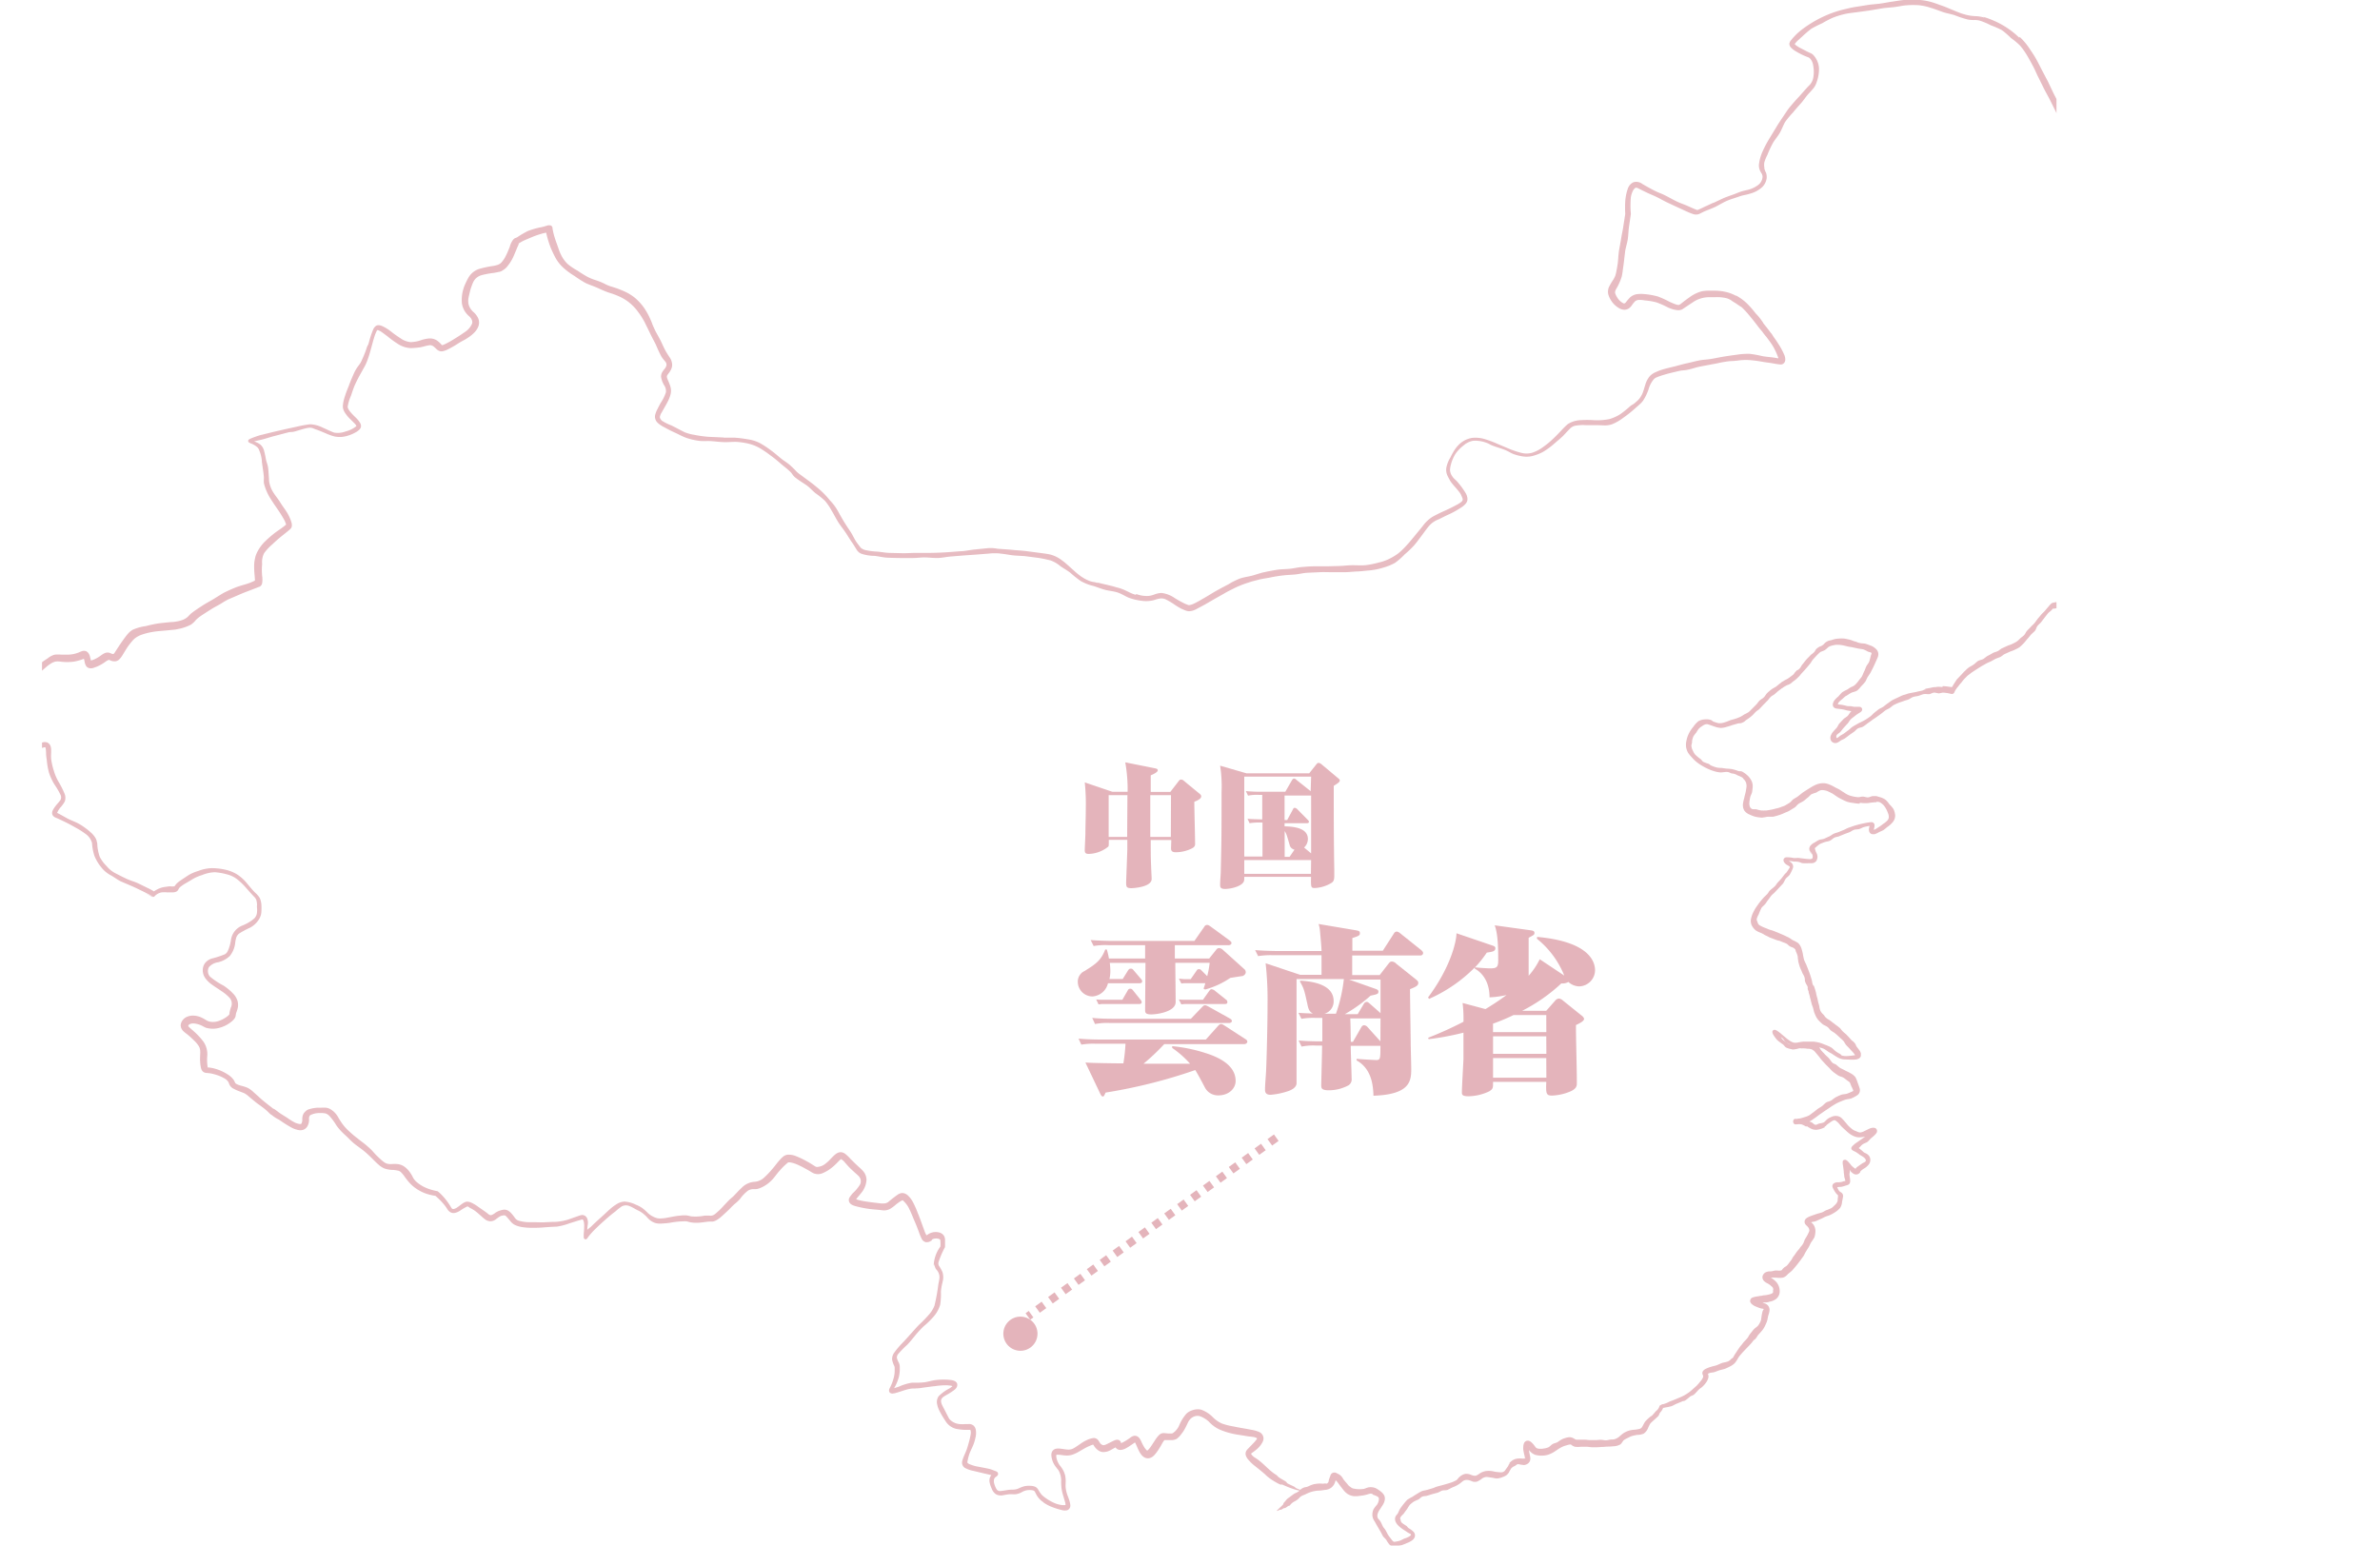 <svg xmlns="http://www.w3.org/2000/svg" xmlns:xlink="http://www.w3.org/1999/xlink" viewBox="0 0 484.86 314.95" width="485" height="315" preserveAspectRatio="xMinYMid"><defs><style>.cls-1,.cls-7{fill:none;}.cls-2{isolation:isolate;}.cls-3{clip-path:url(#clip-path);}.cls-4{opacity:0.3;mix-blend-mode:multiply;}.cls-5{fill:#a5051b;}.cls-6{fill:#ae1d31;}.cls-7{stroke:#a5051b;stroke-miterlimit:10;stroke-width:1.62px;stroke-dasharray:1.62 1.62;}</style><clipPath id="clip-path" transform="translate(-0.25 -25.88)"><rect class="cls-1" x="8.8" width="410.5" height="367.02"/></clipPath></defs><title>lp_map_01_pc</title><g class="cls-2"><g id="レイヤー_2" data-name="レイヤー 2"><g id="テキスト"><g class="cls-3"><g class="cls-4"><circle class="cls-5" cx="207.91" cy="271.75" r="3.48"/><path class="cls-5" d="M253.45,224.75c-.07,0-2.44.36-2.54.39a17.09,17.09,0,0,1-5.12,2.36l-.32-.18a8.94,8.94,0,0,0,.36-1.11H241.7a5.29,5.29,0,0,0-.75.07l-.5-1c.75.07.93.11,1.33.11h1.07l1.15-1.65c.18-.29.25-.39.54-.39s.32.07.68.43l1,1a19,19,0,0,0,.5-2.72h-7c0,1.29.07,6.84.07,8,0,1.9-3.58,2.51-5,2.51-1.22,0-1.22-.43-1.22-.93,0-1.5.07-8.2.07-9.57h-7.27a14.16,14.16,0,0,1,.11,1.61,7.38,7.38,0,0,1-.18,1.68H229l1.07-1.72c.21-.32.32-.39.57-.39s.32,0,.61.36l1.43,1.68c.18.21.29.36.29.5,0,.43-.39.43-.57.43H226a3.49,3.49,0,0,1-3.15,2.69,3,3,0,0,1-3-3,2.38,2.38,0,0,1,1.4-2.19c2.22-1.4,3.3-2.08,4.19-4.37h.32a12.5,12.5,0,0,1,.43,1.83h7.38v-2.72h-7.49a13.65,13.65,0,0,0-3,.18l-.61-1.22c1.79.14,3.58.18,4.26.18h16.88l2-2.87a.67.67,0,0,1,.57-.39c.25,0,.36.07.72.32l3.87,2.83c.21.18.39.29.39.54s-.25.43-.54.43h-11v2.72h7l1.47-1.83a.65.65,0,0,1,.57-.29,1.27,1.27,0,0,1,.68.29l4.37,3.94a.84.84,0,0,1,.36.64C254.09,224.36,253.73,224.61,253.45,224.75Zm.36,13.87H237.47a44.75,44.75,0,0,1-4.23,4c2.4,0,3.12,0,9.49,0a20.18,20.18,0,0,0-3.65-3.22v-.36a32.15,32.15,0,0,1,6.88,1.43c2.69.86,6.05,2.47,6.05,5.66,0,1.54-1.4,2.94-3.51,2.94a3,3,0,0,1-2.79-1.68c-.93-1.76-1.47-2.76-1.93-3.48a106.47,106.47,0,0,1-18.27,4.59c-.32.72-.36.79-.54.79s-.32-.07-.57-.61l-3-6.31c.79.11,6.63.18,7.74.18a35.6,35.6,0,0,0,.43-4h-6a14.81,14.81,0,0,0-3,.18l-.57-1.22c2.08.18,4,.18,4.23.18h21.71l2.47-2.76c.29-.29.39-.39.61-.39s.25,0,.75.32l4.19,2.72c.18.11.43.25.43.54S254.06,238.62,253.81,238.62Zm-3.12-4.3H226.36a13,13,0,0,0-3,.21l-.57-1.25c1.61.18,3.8.18,4.23.18h15.87l2.26-2.36c.32-.32.39-.39.61-.39s.36.07.82.32l4.23,2.36c.25.14.43.29.43.54S250.94,234.32,250.69,234.32Zm-18.38-3.87h-7.45c-.21,0-.57.07-.79.07l-.47-1a10.19,10.19,0,0,0,1.33.07h4l1.07-1.86c.14-.25.25-.39.54-.39s.39.11.64.43l1.43,1.79c.25.29.25.39.25.5C232.88,230.45,232.49,230.45,232.31,230.45Zm17.48,0h-8.1c-.21,0-.54.07-.75.07l-.5-1a10.78,10.78,0,0,0,1.33.07h3.58l1.25-1.76c.21-.29.32-.39.54-.39a1.53,1.53,0,0,1,.75.39l2.15,1.72a.6.6,0,0,1,.29.5C250.33,230.45,250,230.45,249.79,230.45Z" transform="translate(-0.25 -25.88)"/><path class="cls-5" d="M289.7,220.56H275.76v4h5.59l1.76-2.26c.32-.39.39-.5.75-.5a1.24,1.24,0,0,1,.86.43l4,3.19c.43.36.5.47.5.72,0,.47-.22.72-1.68,1.29,0,1.65.14,10.21.14,11s.11,4.55.11,5.23c0,2.51-.25,5.23-7.7,5.48-.07-2.11-.36-5.48-3.44-7.2v-.32c.5.07,3.62.25,4,.25.86,0,.86-.29.86-2.9h-6.05c0,1.07.18,5.73.18,6.66a1.41,1.41,0,0,1-.65,1.4,8.5,8.5,0,0,1-4,1c-1.54,0-1.54-.47-1.54-1.11,0-.25.18-7.24.18-8h-1.18a11.87,11.87,0,0,0-3,.21l-.61-1.25c1.68.18,4.12.18,4.26.18h.57c0-.75,0-4.08,0-4.77h-1.25a13.86,13.86,0,0,0-3,.18l-.61-1.22c.93.07,1.15.07,2.94.14-.68-.36-.9-.79-1.11-1.86-.65-2.94-.68-3.12-1.5-4.62v-.22c1.79.11,6.84.5,6.84,4.16a2.6,2.6,0,0,1-1.86,2.58h2.33a31.36,31.36,0,0,0,1.61-7.06h-9.64c0,2.26,0,21.14,0,21.32-.11.82-1,1.25-1.58,1.47a15,15,0,0,1-3.69.79c-1.11,0-1.15-.65-1.15-1.07,0-1.08.18-2.83.22-3.91.11-2.33.29-9,.29-13.51a67.22,67.22,0,0,0-.39-8.31l7.06,2.36h4.33v-4h-9.92a16.51,16.51,0,0,0-3,.18l-.61-1.22c1.79.14,3.58.18,4.26.18h9.28c-.07-1.33-.11-1.65-.32-4a5.85,5.85,0,0,0-.29-1.5l7.42,1.25c.68.11,1,.18,1,.61s-.14.57-1.54,1v2.58H282l2.26-3.51a.7.7,0,0,1,.61-.39,1.56,1.56,0,0,1,.68.36l4.3,3.44c.11.11.36.32.36.57S290,220.56,289.7,220.56Zm-8.17,4.91h-6.41l5.48,1.93c.25.11.5.21.5.5,0,.5-.14.54-1.61.86a29.93,29.93,0,0,1-5.23,3.76h2.62l1.25-2.11a.72.72,0,0,1,.57-.39c.25,0,.32.11.68.39l2.15,1.9Zm0,7.92h-6.16c.07,1.33.07,3.44.11,4.77h.43l1.72-3a.71.71,0,0,1,.54-.39,1.06,1.06,0,0,1,.72.39l2.62,2.9,0,.07Z" transform="translate(-0.25 -25.88)"/><path class="cls-5" d="M322,226.86a3.36,3.36,0,0,1-2.19-.9,2.38,2.38,0,0,1-1.43.29,34.87,34.87,0,0,1-8,5.59h4.91l1.86-2.11a1.09,1.09,0,0,1,.72-.39,1.52,1.52,0,0,1,.86.43l3.73,3c.25.18.54.47.54.72,0,.43-.82.86-1.65,1.25,0,3.3.18,8.53.18,11.79,0,.57,0,1.22-1.54,1.83a10.63,10.63,0,0,1-3.51.75c-1.25,0-1.25-.47-1.18-2.79H304.46c0,1.25,0,1.43-.79,1.93a10.2,10.2,0,0,1-4.23,1c-1.33,0-1.33-.39-1.33-.82,0-1.07.29-5.84.32-6.84,0-.61,0-3.51,0-5.3a56.35,56.35,0,0,1-7.09,1.33l-.11-.29a73.3,73.3,0,0,0,7.2-3.26,25.6,25.6,0,0,0-.18-3.83l4.66,1.25c2.47-1.5,3.55-2.33,4.3-2.87a17.81,17.81,0,0,1-3.47.47c0-3.58-1.86-5.23-3-5.84V223a30.32,30.32,0,0,1-9.32,6.41l-.21-.29c4.59-6.16,5.77-11.32,5.8-13.08l7.24,2.47c.43.14.68.25.68.57,0,.68-.72.75-1.75.9a21.63,21.63,0,0,1-2.4,3c1.22.14,2.79.21,3.12.21,1.36,0,1.61-.29,1.61-1.68,0-1.79,0-5.3-.72-7.09l7.24,1c.47.07.86.11.86.54s-.18.43-1.18,1v6.59c0,.72,0,.93,0,1.15a15.22,15.22,0,0,0,2.26-3.37l5,3.33a18.51,18.51,0,0,0-5.59-7.52l.07-.36c11,1,11.79,5.34,11.79,6.81A3.32,3.32,0,0,1,322,226.86Zm-6.7,5.84h-6.66a42.63,42.63,0,0,1-4.19,1.76v1.72h10.86Zm0,4.33H304.46v3.58h10.86Zm0,4.44H304.46v4h10.86Z" transform="translate(-0.25 -25.88)"/><path class="cls-5" d="M243.59,189.24c0,1.35.16,7.32.16,8.54,0,.37,0,.69-.9,1.09a7.48,7.48,0,0,1-3,.66c-1,0-1-.45-1-.93,0-.11.05-1.27.05-1.56h-4.19c0,1.78,0,3.79.08,5.3,0,.42.11,2.25.11,2.63,0,1.64-3.63,1.88-4.14,1.88-1,0-1.06-.29-1.06-1.19,0-.16.21-5.62.24-6.66,0-.58,0-.77,0-2h-3.77c0,1.11,0,1.22-.11,1.38a6.54,6.54,0,0,1-4,1.49c-.58,0-.79-.21-.79-.72s.13-2.94.13-3.45c0-1.33.08-3.37.08-5.12a42,42,0,0,0-.21-5.28l5.62,1.91H230a31.17,31.17,0,0,0-.48-6l5.83,1.17c.56.11.79.16.79.48s-.79.74-1.43,1c0,.69,0,1.35,0,3.37h4l1.62-2.1c.29-.37.32-.4.56-.4s.32,0,.82.45l2.81,2.31c.34.27.48.4.48.72C244.89,188.71,244.2,189,243.59,189.24Zm-17.45-1.35v8.51h3.77c0-1.19.05-7.16.05-8.51Zm12.7,0h-4.22c0,4,0,4.4,0,8.51h4.19Z" transform="translate(-0.25 -25.88)"/><path class="cls-5" d="M272,186c0,5.81,0,10.61.11,17.1,0,.64,0,1.14,0,1.22,0,.77-.11,1.11-.5,1.41a7.19,7.19,0,0,1-3.45,1.09c-.82,0-.82-.13-.79-2.28H253.77c0,.72,0,.9-.29,1.25-.72.82-2.6,1.22-3.63,1.22s-1-.45-1-1,.13-2.15.13-2.49c.11-5.2.16-6,.16-13.47V187.3a27.5,27.5,0,0,0-.29-5.41l5.38,1.56H267l1.48-1.86c.21-.24.32-.27.45-.27a1.17,1.17,0,0,1,.58.29l3.32,2.78c.29.24.4.34.4.53C273.23,185.29,272.49,185.68,272,186Zm-4.61-1.88H253.77V200.4c.5,0,1.35,0,1.35,0h2.36v-6.92a13.54,13.54,0,0,0-2.63.13l-.42-.9c.88.08,1.25.08,3,.13v-5h-.66a8.93,8.93,0,0,0-2.23.16l-.45-.93a30.9,30.9,0,0,0,3.13.13h4.91l1.38-2.39c.13-.21.27-.29.4-.29s.21,0,.53.29l2.86,2.28Zm0,17H253.77v2.81h13.58Zm0-13.15h-5.41v5h.53l1.17-2.17c.11-.21.16-.32.37-.32a.82.82,0,0,1,.53.29l2.09,2.12c.27.27.27.34.27.4,0,.29-.21.32-.42.32h-4.54v.64c2.09.05,4.75.4,4.75,2.57a2.39,2.39,0,0,1-.77,1.75l1.43,1.19ZM263,198c-.58-2-.64-2.23-1-2.78v5.25H263L264,199A1.28,1.28,0,0,1,263,198Z" transform="translate(-0.25 -25.88)"/><path class="cls-1" d="M260.28,333.62c1.78-1.23,4.37-3.68,6.55-4.49s3.41.13,4.37-1,0-2.59,1.62-1.09,1.65,2.73,3.42,2.87,3.13-.68,3.95-.27,2,1,1.23,2.31-1.91,2.32-.68,4,2.58,4.91,3.82,4.5,4.23-1.23,3.13-2.32-3.67-1.91-2.72-3.4a10.06,10.06,0,0,1,4.09-4.23c2.32-1.22,7.23-1.78,8.45-3s1.92-.81,2.86-.54,1.36-.55,2.46-.82,3.4.82,4.23-.55,1.5-2,2.59-2,2,.14,1.77-1-.54-3.27.41-2.32.82,1.5,2.59,1.5,2.87-1.64,4.78-2.18,1,.41,3.54.41h5.6c1.64,0,1.77-.68,3-1.5s2.32-.68,3.14-1,.81-.82,1.5-1.78,2.45-2.31,2.73-3.27a.63.63,0,0,0,0-.27c.12.09.61.17,2.41-.55a12.19,12.19,0,0,0,5-3.13c1.22-1.1,1.78-1.92,1.38-2.59s1.49-1.1,3.8-1.77,2.06-1.24,2.87-2.33,2.18-2.18,2.86-3.27,2.46-2.32,2.59-3.81,1.22-2.32-.54-2.86-2.32-1-1.22-1.09,4.49,0,4.22-2-2.58-1.92-2-2.73,2.45-.14,3.54-.68,5.86-6.82,5.86-8.59-2.32-1.5.42-2.46,5.18-1.91,5.32-3.68.13-.81-.82-2.19.4-.81,1.36-1.22,1,.14.82-1.91-.82-3.14,0-2.46,1.78,2.18,2,1.5,3.27-1.36,1.5-2.86-3.14-1.23-1.91-2,4.77-3.27,3.68-3.13-2.32,1.91-4.36.41-2.73-3.27-3.82-2.72-1.22,1.23-2.86,1.64-2.45-1.22-4.1-1.22.82,0,2.32-.82,3.42-2.59,5.6-3.68,4.63-.69,3.68-2.45-.14-1.5-2.59-2.87-1.92-1.22-3.83-3.14-1.77-2.58-3.68-2.58-2.86,1.09-4.63-.41-2.73-3.27-1.23-2.18,2.47,2.59,4.24,2.31a8.64,8.64,0,0,1,6,.82c1.91,1.23,2.31,1.91,3.54,1.91s3.55.41,2.32-1.09a27.27,27.27,0,0,0-4.91-5c-2.31-1.77-3.13-2.46-3.27-3.55a56.3,56.3,0,0,0-2.73-8.87c-1.35-3.4.28-3.54-3.4-5.31s-7.64-2.32-6.55-4.91,4.37-5.59,5.73-7.36,2.32-2.59,1.36-3.27-1.63-1.36,1.1-1,4,.55,4-.54-1.5-1.64.14-2.6,1.91-.82,4.09-1.91,7.77-2.86,7.63-2-.69,2,1,1.09,3.26-1.78,2.86-3.14-1.78-3.14-3.41-3-4.36.55-6.81-1-3.14-2.31-5.18-1.36-5.33,4.37-8.05,4.91-5.19.28-5.86-.81.81-4.1.4-5.32-2.59-2.46-5.45-2.46-7.09-2.86-7-5.32,2.32-5.18,4.1-4.64,2.45,1.1,4.36.42,2.86-.55,5-2.73,4.37-4.64,6.55-5.6,5.19-5.72,7-6.81,2.45-2.18,5.73-1.24,6,1,5.18,2.73-2.73,6.28-4.36,6.69-4.91,3.55-3,3.55,2.6.68,3.81.54.27.28-.54,1a47.6,47.6,0,0,0-3.67,4c-.56.68-.27,1.78.81,1a25.63,25.63,0,0,1,4.5-3c1.78-.83,4.37-3.41,6.68-4.5s7.1-3,11.05-2.32l.79.16c2.24-5.32,11.54-8.23,13.39-9.58s6.37-7.64,6.91-7.82,2-.55,4.73,1.46,6.73.35,7.64,0,.36-2.73-.73-4.37,6.37-1.82,7.82-2,1.09-2.92,2.91-2.73,2.18-.18,2.91-1.81-.19-2.91,1.63-3.46,4.87,4.24,4.87,4.24h0a2.69,2.69,0,0,0,2.34-1.32" transform="translate(-0.25 -25.88)"/><path class="cls-6" d="M451.8,139.52c-.32.24-.87.4-1,.3s-.28,0-.5.08l.56.42h0l0-.1v0l-.27-.37c-.18-.26-.34-.6-.61-.95s-.41-.58-.68-.89-.55-.49-.84-.78a8.64,8.64,0,0,0-.92-.73,3.75,3.75,0,0,0-1.05-.75,2.6,2.6,0,0,0-.75-.16l-.45,0a2.51,2.51,0,0,0-.34.11,2.17,2.17,0,0,0-1.07,1.09,3.88,3.88,0,0,0-.42,1.26,6,6,0,0,1-.05,1,4.76,4.76,0,0,1-.37.9,3.27,3.27,0,0,1-.46.79c-.18.18-.39.09-.64.13a4.1,4.1,0,0,1-.93,0,2,2,0,0,0-1.51.5,3.34,3.34,0,0,0-.78,1.1,8.66,8.66,0,0,1-.37.93,1.8,1.8,0,0,1-.28.39,1.49,1.49,0,0,1-.63.18l-1.09.08c-.36,0-.26-.11-.63-.09s-.65.11-1,.15-.81,0-1.18,0-1.06.3-1.43.38a9.58,9.58,0,0,0-1.12.25,2.4,2.4,0,0,0-1.16.66,1,1,0,0,0,0,1.21,7.45,7.45,0,0,1,.87,1.87,4.59,4.59,0,0,1,.28,1,1.16,1.16,0,0,1-.16.79s-.06,0-.09.07l-.25.1-.5.19c-.34.11-.67.24-1,.32a10.06,10.06,0,0,1-1,.22,7.86,7.86,0,0,1-1.05.09,6.09,6.09,0,0,1-1,0,5.5,5.5,0,0,1-1.36-.12,5.79,5.79,0,0,1-.75-.53,4.22,4.22,0,0,1-1-.71,9.24,9.24,0,0,0-1-.52c-.34-.16-.23-.22-.59-.37a5.17,5.17,0,0,0-1.26-.46,3.6,3.6,0,0,0-1.34.14l-.15,0a1.27,1.27,0,0,0-.24.14.81.81,0,0,0-.16.14l-.11.11c-.15.15-.25.3-.38.44l-.72.84c-.23.28-.5.47-.73.76l-.71.84-.65.88c-.23.28-.53.5-.77.78s-.51.51-.75.78-.36.64-.61.9-.56.45-.81.68a4.25,4.25,0,0,1-.73.65c-.27.17-.6.32-.92.48s-.69.24-1,.39l-1,.46c-.33.15-.6.45-.94.61s-.71.22-1,.39-.64.37-1,.55-.59.46-.92.65-.75.2-1.06.4-.57.49-.88.72-.66.37-1,.61-.57.5-.85.76-.52.56-.79.83l-.8.84-.65,1c-.19.34-.4.68-.58,1v0l.71-.37c-.36-.06-.7-.1-1.09-.14a9.83,9.83,0,0,0-1.15-.12c-.38,0,.11.17-.27.16s-.71-.07-1.09,0-.45,0-.82.09-1.07.21-1.43.28.27.06-.09.14-.28.15-.63.24-.72.14-1.07.24-1.57.27-1.92.41-.71.2-1.05.34-.67.32-1,.47-.67.3-1,.48-.62.43-.93.64-.59.45-.88.67-.66.34-1,.56l-.85.68c-.29.22-.51.53-.8.74s-.68.5-1.24.82-1.2.58-1.35.69c-.33.18-.65.37-1,.58s-.56.49-.86.7l-.88.66c-.29.22-.64.36-.93.58s-.52.45-.61.39-.16-.37,0-.61.57-.42.78-.68.44-.57.68-.84c1.64-1.79,2-2.11.72-.81.25-.27.42-.6.67-.86s.57-.45.83-.68a7.42,7.42,0,0,1,.95-.65,2.21,2.21,0,0,0,.37-.28.65.65,0,0,0,.16-.26.53.53,0,0,0-.32-.63,1.07,1.07,0,0,0-.33-.06c-.27,0-.45,0-.52,0a2.77,2.77,0,0,1-.92-.08c-.33-.08-.74,0-1.1-.1a7.36,7.36,0,0,0-1.12-.24l-.56-.06-.15,0s0-.06,0,0a.37.37,0,0,1-.07.09s0,0,.06,0h.1s0,0,0,0a.31.31,0,0,1,0-.14,1.15,1.15,0,0,1,.19-.41,6.12,6.12,0,0,1,.76-.68c.25-.23.27-.27.54-.48s0,0,.27-.16.16-.1.44-.28a5.31,5.31,0,0,1,.53-.31,1.92,1.92,0,0,1,.51-.17l.43-.15a3.21,3.21,0,0,0,.32-.19,4.11,4.11,0,0,0,.69-.75,10.53,10.53,0,0,0,.9-1c.21-.33.24-.52.42-.84s.54-.78.7-1.11.35-.66.51-1l.46-1,.44-1a1.68,1.68,0,0,0,.12-.82,1.45,1.45,0,0,0-.38-.81,3.09,3.09,0,0,0-1.15-.77c-.41-.14-.76-.3-1.09-.38s-.8-.07-1.1-.14c-.69-.16-.51-.2-1-.32s-.49-.2-1-.34-.56-.13-1.14-.25a6.68,6.68,0,0,0-1.21,0,4,4,0,0,0-1.24.23c-.59.21-.66.08-1.19.39s-.41.42-.86.73-.45.14-1,.54-.35.51-.76.91-.47.33-.84.74-.4.38-.76.8-.32.44-.68.85-.26.49-.62.89a1.46,1.46,0,0,1-.36.3l-.11.05c-.08,0-.15.09-.24.2l-.13.12a1.6,1.6,0,0,0-.31.42l-.1.11c-.21.2-.51.39-.81.63a4.57,4.57,0,0,1-.78.47,3.61,3.61,0,0,0-.5.3,1.76,1.76,0,0,0-.54.37c-.29.19-.56.45-.86.68s-.66.36-1,.62-.58.46-.86.73-.42.61-.69.88-.61.41-.88.67-.44.58-.7.84l-.77.77c-.25.24-.48.51-.75.73a8,8,0,0,1-.9.48,5.7,5.7,0,0,1-.83.5,9.08,9.08,0,0,1-1,.39c-.34.1-.71.19-1.07.31a8.77,8.77,0,0,1-1,.38,3.15,3.15,0,0,1-1.35.2,8.52,8.52,0,0,1-1-.31c-.34-.12-.19-.21-.54-.33a2.9,2.9,0,0,0-.53-.13,2.44,2.44,0,0,0-.66,0,3,3,0,0,0-1.35.36,5.25,5.25,0,0,0-1.07,1.18,6.22,6.22,0,0,0-.68.95,6.84,6.84,0,0,0-.49,1.06,5.66,5.66,0,0,0-.21.8,3.91,3.91,0,0,0-.08,1.22,3.6,3.6,0,0,0,.39,1.19,6.28,6.28,0,0,0,.74.92,8.73,8.73,0,0,0,.8.82,9,9,0,0,0,.91.68,11.89,11.89,0,0,0,2,1.06,8.46,8.46,0,0,0,1.08.37,5.5,5.5,0,0,0,1.14.2c.41,0,1-.15,1.42-.09s.55.25.89.3a2.32,2.32,0,0,1,1.12.38,5.91,5.91,0,0,1,.94.43c.28.19.17.23.41.44a1.76,1.76,0,0,1,.44.84,2.21,2.21,0,0,1,0,.9c-.05.34-.1.69-.18,1s-.19.71-.26,1.08a6.9,6.9,0,0,0-.24,1.1,2.2,2.2,0,0,0,.31,1.44,2.58,2.58,0,0,0,1.16.81,5.13,5.13,0,0,0,1.18.42,8.6,8.6,0,0,0,1.18.16,11.27,11.27,0,0,0,1.16-.19c.38,0,.77,0,1.15,0a10,10,0,0,0,1.14-.31,8.32,8.32,0,0,0,1.12-.43c.35-.17.73-.28,1.06-.48s.65-.4,1-.61.53-.55.83-.77.66-.35,1-.57.56-.47.85-.68.51-.52.8-.72a7.23,7.23,0,0,1,1-.35,4.48,4.48,0,0,1,.83-.46,1.83,1.83,0,0,1,.81,0,2.62,2.62,0,0,1,.84.26c.29.15.62.28.93.48l.91.62c.3.19.66.37,1,.54a7.62,7.62,0,0,0,1.08.47,8,8,0,0,0,1.15.21,10.45,10.45,0,0,0,1.15.14c.38,0-.1-.18.27-.16s.71.07,1.09.06.44,0,.81-.07a10.15,10.15,0,0,1,1.33-.12c.3,0-.19-.14.11-.1s.28,0,.6.09a3.22,3.22,0,0,1,.81.62,5.1,5.1,0,0,1,.87,1.58,1.94,1.94,0,0,1,.18.84,1,1,0,0,1-.28.68,4.09,4.09,0,0,1-.74.62c-.28.2-.55.43-.86.62s-.61.42-.9.57a1.07,1.07,0,0,1-.44.12h-.06s0,0,0,0a.4.4,0,0,1,0,.15c0,.1-.06,0,.2,0,.05,0,0-.19.06-.34l.11-.53,0-.15v-.05a.78.78,0,0,0,0-.14.51.51,0,0,0-.11-.27.66.66,0,0,0-.56-.25,5.64,5.64,0,0,0-.63.07,21.23,21.23,0,0,0-3,.72l-1,.35c-.35.12-.66.33-1,.46l-1,.41c-.34.14-.73.21-1.05.37s-.6.41-.93.55-.65.31-1,.45-.76.11-1.1.28-.64.39-1,.58a2.22,2.22,0,0,0-.75.66,1.06,1.06,0,0,0-.09.94,4.77,4.77,0,0,0,.34.67l0-.09-.19-.34a1.28,1.28,0,0,1-.16-.79,1,1,0,0,0,.2.74c.11.18.24.32.31.46a1.07,1.07,0,0,1,.09.81.21.21,0,0,1-.12.15,1.14,1.14,0,0,1-.48.08,10.36,10.36,0,0,1-1.1-.1l-1.06-.13c-.36-.05-.74.06-1.11,0a6.81,6.81,0,0,0-1.15-.14,2.53,2.53,0,0,0-.35,0,.68.68,0,0,0-.24.08.67.67,0,0,0-.14.1.78.78,0,0,0-.14.22.75.75,0,0,0,.13.64,1.41,1.41,0,0,0,.23.27c.3.29.75.43.85.57s0,.29-.2.57a5.71,5.71,0,0,1-.39.59c-.22.28,0,0-.23.23s-.14.14-.36.42l-.41.54c-.23.3-.6.66-.83.92s-.3.45-.54.71-.71.59-1,.86-.31.46-.55.73-.68.64-.91.92-.49.57-.71.86-.45.62-.66.92-.4.67-.58,1a5.44,5.44,0,0,0-.43,1.17,2.18,2.18,0,0,0,.07,1.48,3,3,0,0,0,.87,1.11,5.72,5.72,0,0,0,1.1.52c.68.33.49.31,1,.54s.49.28,1,.47l1,.38c.5.2.54.1,1,.31s.5.18,1,.4.41.37.86.62.51.14.87.43.2.34.34.65a4.76,4.76,0,0,1,.35.93,10.9,10.9,0,0,0,.14,1.14,11.37,11.37,0,0,0,.32,1.11c.2.52.24.49.43,1s.3.46.48,1,0,.56.2,1.07.3.48.46.93a.83.83,0,0,1,0,.3c0,.14.06.31.2.63l0,.18.25.85c0,.16.07.33.12.51l.25,1c.08.32.26.64.33,1l.12.5a3.58,3.58,0,0,0,.25.66,4,4,0,0,0,.65,1.12,11.34,11.34,0,0,0,.84.81c.28.24.67.34,1,.58s.49.56.78.78.6.36.88.6.53.46.79.71.53.47.78.73.37.62.61.89.5.5.74.78.5.52.73.8a5,5,0,0,1,.3.4.64.64,0,0,1,.09.15l0,.06s-.06,0,.11,0,.13,0,.19,0,0,0,0,0-.07-.06-.12-.14,0-.08-.05-.07a.64.64,0,0,1-.34.1,14.66,14.66,0,0,1-1.51.16,3,3,0,0,1-1-.11c-.29-.11-.14-.19-.42-.34s-.54-.29-.84-.51-.58-.56-.9-.77a8.42,8.42,0,0,0-1.4-.62,7.08,7.08,0,0,0-1.09-.39,8.52,8.52,0,0,0-1.14-.2c-.38,0-.42,0-.8,0s-.76,0-1.13,0-.75.08-1.12.14a2.46,2.46,0,0,1-.95.07,2.82,2.82,0,0,1-.88-.42,8,8,0,0,1-.84-.64l-.84-.71a7.37,7.37,0,0,0-.93-.69,1.35,1.35,0,0,0-.33-.15.47.47,0,0,0-.17,0,.34.34,0,0,0-.23.08c-.23.22-.15.32-.17.44a1.83,1.83,0,0,0,.28.63,7.5,7.5,0,0,0,.7.92,11.73,11.73,0,0,0,1.17.89c.29.23.39.53.76.69a4.41,4.41,0,0,0,1,.29.84.84,0,0,0,.34.06,6,6,0,0,0,1.14-.22c.35-.08.3,0,.64,0a5,5,0,0,1,1.12.07,2.25,2.25,0,0,1,.91.14,2.37,2.37,0,0,1,.7.57l.7.84c.25.28.4.57.67.84l.73.8.79.78a5.55,5.55,0,0,0,.88.86c.33.22.62.46.95.65s.72.23,1,.41.58.44.84.62.26.17.33.23a.59.59,0,0,1,.19.26c.12.29.26.71.44,1,0,.09.08.18.12.27s0,.13.06.2,0,.1,0,.14-.09,0,.07,0,0,0,0,0l0,0-.06,0h0l0,0a1.44,1.44,0,0,1-.31.14,9.6,9.6,0,0,1-1,.42c-.36.1-.76.08-1.13.21a8.61,8.61,0,0,0-1.09.49c-.34.18-.62.46-.94.66s-.75.23-1.06.44-.55.52-.85.74-.63.38-.92.6-.56.46-.85.66-.55.44-.84.61a4.59,4.59,0,0,1-.91.35,9.09,9.09,0,0,1-1,.28l-.52.08-.28,0h-.05a.62.62,0,0,0-.15,0l0,0-.05,0a.62.62,0,0,0-.19.19.64.64,0,0,0-.07.54.59.59,0,0,0,.33.38h0l.05,0,.15,0h.22a2.93,2.93,0,0,1,.92,0,4.21,4.21,0,0,1,.86.42c.31.18,0-.2.31,0a5.26,5.26,0,0,0,1,.56,2.39,2.39,0,0,0,1,.12,4.48,4.48,0,0,0,1.52-.48c.36-.18-.29,0,.06-.16s.23-.24.54-.46.59-.44.88-.62.53-.29.72-.18.45.34.57.45.44.53.7.79.54.51.81.76a10.83,10.83,0,0,0,.86.74,4.44,4.44,0,0,0,1.07.56,2.62,2.62,0,0,0,1.25.12,3.62,3.62,0,0,0,1.2-.25c.35-.17.66-.38.94-.51l.38-.18h0v-.07a.44.44,0,0,1,0-.13c0-.17.12-.1-.06-.13l-.18-.07v0l-.06.08a20.7,20.7,0,0,1-2.34,1.81l-.89.61a5.24,5.24,0,0,0-.89.8.53.53,0,0,0-.1.28.45.45,0,0,0,.12.31,1.1,1.1,0,0,0,.3.22l.5.25a8.3,8.3,0,0,1,.86.61,5.55,5.55,0,0,1,.86.55c.23.23.39.46.3.68s-.48.32-.74.5l-.9.63a1.45,1.45,0,0,0-.42.42c-.08.17-.11,0,0,.2s.05.06,0,.05,0,0,0-.09,0-.14,0-.11l0,0-.09-.06-.19-.17c-.24-.23-.39-.41-.46-.48l.07.08a5,5,0,0,0,.61.59,5.07,5.07,0,0,1-.79-.63,9.32,9.32,0,0,0-.73-.87l-.17-.14-.15-.11-.17-.07s-.37,0-.44.12a.58.58,0,0,0-.12.21.63.63,0,0,0,0,.1.76.76,0,0,0,0,.16c0,.08,0,.15,0,.22l.06.38c.08.5.13,1,.15,1.15,0,.35.08.68.1,1s.24.74.21,1c0,0,0,.05,0,0l.05,0h0l0,0s-.07,0-.17,0a2.7,2.7,0,0,0-.56.16,3.89,3.89,0,0,1-1,.09,1.36,1.36,0,0,0-.73.28.66.66,0,0,0-.2.61,1.35,1.35,0,0,0,.14.37,5.66,5.66,0,0,0,.61,1,2.86,2.86,0,0,0,.3.3l.09.08h0l.08-.05-.09,0c0,.21,0-.06,0,.23s0,.19-.06.54a2.4,2.4,0,0,1,0,.31.84.84,0,0,1-.05.24,2.08,2.08,0,0,1-.6.79,4.2,4.2,0,0,1-.6.54,8.54,8.54,0,0,1-1.12.46c-.32.15-.45.28-.77.41s-.88.24-1.21.36l-1,.35c-.19.07-.37.14-.56.23a2.38,2.38,0,0,0-.31.17l-.18.12a1.47,1.47,0,0,0-.24.28.88.88,0,0,0,.11,1,2.4,2.4,0,0,0,.25.26,1.88,1.88,0,0,1,.28.31,1,1,0,0,1,.22.64,1.12,1.12,0,0,1-.13.39c-.06.14-.13.27-.2.42a9.65,9.65,0,0,1-.51.88c-.2.35-.27.72-.44,1-.37.59-.35.41-.64.85s-.36.4-.67.84-.29.45-.62.87-.24.49-.58.91-.31.44-.65.84-.46.29-.81.64a1.26,1.26,0,0,0-.27.31c0,.07-.1.14-.29.19-.42.08-.44,0-.94,0s-.53.14-1.13.18c-.31,0-.5,0-.69.08a1.21,1.21,0,0,0-.78.51,1.62,1.62,0,0,0-.18.37,1.09,1.09,0,0,0,0,.46,1.13,1.13,0,0,0,.29.53,2.43,2.43,0,0,0,.58.43,3.55,3.55,0,0,1,.77.49c.25.29.36.21.51.6a.65.65,0,0,1,0,.36.29.29,0,0,1,0,.07c-.06,0,0,.11,0,.16a.2.2,0,0,0,0,.07c0,.09,0,.16-.07.24a.17.17,0,0,1-.06.06,2.22,2.22,0,0,1-.75.29,6.05,6.05,0,0,1-1,.16c-.16,0-.32.06-.5.1a2,2,0,0,0-.59.09,5.49,5.49,0,0,0-1.2.25.9.9,0,0,0-.3.19.67.67,0,0,0-.18.32.69.69,0,0,0,0,.4,1.2,1.2,0,0,0,.39.5,2.37,2.37,0,0,0,.57.36c.36.15.7.3,1.08.42s.64.08.68.16-.11.17-.23.51a9,9,0,0,0-.22,1.17l-.07.5a2.55,2.55,0,0,1-.14.4,4.1,4.1,0,0,1-.49.82c-.21.26-.56.42-.81.69s-.46.57-.72.88a3.65,3.65,0,0,0-.35.52,2.68,2.68,0,0,1-.26.41c-.2.26-.45.5-.69.76s-.43.57-.69.84a15.8,15.8,0,0,0-.92,1.34,8.72,8.72,0,0,0-.61,1c-.18.28-.23.12-.41.34a2.16,2.16,0,0,1-.67.51,9.2,9.2,0,0,1-1.06.26c-.34.1-1,.44-1.33.54s-.71.17-1.07.29a6.35,6.35,0,0,0-1.1.43,1.6,1.6,0,0,0-.42.31.77.77,0,0,0-.19.78c.09.23.1.22.12.27a.47.47,0,0,1,0,.13.72.72,0,0,1-.07.34,3.15,3.15,0,0,1-.55.78,10.47,10.47,0,0,1-.69.8l-.82.73a8.42,8.42,0,0,1-.81.67,10.21,10.21,0,0,1-.9.57c-.31.17-.64.32-1,.47s-.66.28-1,.42-.68.26-1,.38a7.05,7.05,0,0,1-1.27.53.54.54,0,0,1-.21,0l-.07,0v0s0,.07-.05.09l-.35.15a1.08,1.08,0,0,0-.15.3,1.94,1.94,0,0,1-.47.71,1,1,0,0,0-.22.19c-.24.26-.46.55-.71.81s-.27.13-.53.4a7.09,7.09,0,0,0-.94.9c-.23.32-.41.76-.57,1a.92.92,0,0,1-.55.48,7.47,7.47,0,0,1-1,.17,6.48,6.48,0,0,0-1.12.17,5,5,0,0,0-1.14.51,8.27,8.27,0,0,0-.91.75,3,3,0,0,1-.8.46,2.15,2.15,0,0,1-.81.11c-.3,0-.71.15-1.06.16s-.73-.1-1.1-.1-.73.06-1.1.06h-1.1c-.37,0-.73-.09-1.1-.09a10.23,10.23,0,0,1-1,0c-.31,0-.62.06-.88-.07a5.44,5.44,0,0,0-.58-.32,1.65,1.65,0,0,0-.81-.1,6.23,6.23,0,0,0-1.2.35,7,7,0,0,0-1,.63c-.33.19-.76.24-1.06.43s-.53.49-.82.63a3,3,0,0,1-.86.24l-.42.06a3.27,3.27,0,0,1-.49,0,1.34,1.34,0,0,1-.71-.17c-.17-.14-.36-.48-.63-.78a3.44,3.44,0,0,0-.47-.45.92.92,0,0,0-.2-.13.83.83,0,0,0-.33-.11h-.24a1,1,0,0,0-.28.11.85.85,0,0,0-.31.33,2.06,2.06,0,0,0-.18.8,4.05,4.05,0,0,0,0,.62,10.14,10.14,0,0,0,.24,1.14c.13.47,0,.56.15.52l0-.05h0v0l0,.05s.08.07,0,.1a3.92,3.92,0,0,1-.91,0,4.28,4.28,0,0,0-.88.06,2.23,2.23,0,0,0-.8.33,3.54,3.54,0,0,0-.62.53c-.28.29.27-.11,0,.17s-.13.3-.36.6-.45.65-.63.86a1,1,0,0,1-.72.27,6.07,6.07,0,0,1-.86-.07c-.34,0-.68-.14-1.05-.18a4.68,4.68,0,0,0-1.22,0,3.42,3.42,0,0,0-1.17.45,3.72,3.72,0,0,1-.82.49,1,1,0,0,1-.37,0,3.88,3.88,0,0,1-.5-.12,2.61,2.61,0,0,0-1.25-.26,2.56,2.56,0,0,0-1.18.59,2.68,2.68,0,0,0-.4.43,1.1,1.1,0,0,1-.34.31,6.56,6.56,0,0,1-1.33.55c-.62.2-1.27.37-1.44.42l-1.05.28c-.35.09-.68.28-1,.37l-1.05.31c-.35.11-.74.13-1.09.26a9.66,9.66,0,0,0-1,.56,9.88,9.88,0,0,0-.94.61,8.39,8.39,0,0,0-1,.56,8.77,8.77,0,0,0-.76.86,15.82,15.82,0,0,0-1.26,1.79c-.1.17.07-.12.59-.89-.21.31-.33.67-.52,1s-.21.27-.34.45a1.23,1.23,0,0,0-.25.66,1.45,1.45,0,0,0,.11.64,2.45,2.45,0,0,0,.49.72,6.56,6.56,0,0,0,1,.82c.31.21.62.39.89.59s.68.31.74.47-.15.28-.41.45a5.17,5.17,0,0,1-.92.38c-.32.13-.62.35-1,.46a3.89,3.89,0,0,1-.53.12,3.07,3.07,0,0,1-.41.07.41.41,0,0,1-.17,0,.62.62,0,0,1-.23-.13c-.23-.19,0,0-.18-.21a4.32,4.32,0,0,1-.31-.39c-.21-.27-.18-.23-.38-.51s-.43-.78-.61-1.09-.34-.43-.52-.73-.38-.87-.61-1.18-.35-.36-.48-.63a1.28,1.28,0,0,1,0-.87,3.09,3.09,0,0,1,.4-.79l.59-.91a2.6,2.6,0,0,0,.47-1.34,1.48,1.48,0,0,0-.25-.85,2.35,2.35,0,0,0-.51-.54,6.12,6.12,0,0,0-1-.69,2.31,2.31,0,0,0-.81-.24,2.64,2.64,0,0,0-.65,0c-.48.07-.79.27-1.08.33a5.57,5.57,0,0,1-1,.06,4,4,0,0,1-.92-.1,1.33,1.33,0,0,1-.67-.25c-.29-.25-.37-.2-.68-.6s-.36-.41-.72-.85-.28-.54-.7-.95a2,2,0,0,0-.49-.34l-.25-.13-.2-.1-.15-.06a1.21,1.21,0,0,0-.34,0,.8.8,0,0,0-.63.47,2.24,2.24,0,0,0-.09.24l-.09.25c-.05.13-.09.24-.15.43-.12.34,0,.41-.25.7s-.3.08-.7.14-.48,0-1,0a7,7,0,0,0-1.19.15,6.09,6.09,0,0,0-1.12.44c-.54.22-.61.08-1.13.35s-.43.41-.9.72-.53.22-1,.55l-.88.66a2.24,2.24,0,0,0-.63.58c-.25.32-.57.58-.49.69s-1.41,1.34-1.35,1.43.69-.33.76-.23.75-.44.83-.34.69-.46.9-.47.19-.23.74-.66c.24-.18.59-.31.93-.56s.47-.5.79-.71.63-.27.95-.44a7.73,7.73,0,0,1,.91-.39,5.18,5.18,0,0,1,.92-.24,6,6,0,0,1,1-.1c.33,0,.7-.1,1.14-.14a2.27,2.27,0,0,0,1.33-.54,2.52,2.52,0,0,0,.72-1.21c.06-.21.14-.41.21-.58s.07-.17.09-.16a0,0,0,0,1,0,0,.37.37,0,0,1-.09.14.64.64,0,0,1-.23.15.87.87,0,0,1-.22,0,.36.36,0,0,1-.13,0h0s0,0,0,0l.18.09a2.23,2.23,0,0,1,.42.29,8.82,8.82,0,0,1,.62.81c.21.26.41.54.65.84a4.42,4.42,0,0,0,.91.94,3,3,0,0,0,1.34.51,5.55,5.55,0,0,0,1.24-.06,10.08,10.08,0,0,0,1.15-.19c.36-.07.7-.22,1-.26a.68.68,0,0,1,.4.07c.13.07,0,.08.27.19a4.36,4.36,0,0,1,.85.37c.19.18.23.28.22.45a2.08,2.08,0,0,1-.07.49,3,3,0,0,1-.29.65,8.92,8.92,0,0,0-.71.91,2.79,2.79,0,0,0-.26,1.29,2.41,2.41,0,0,0,.45,1.21l.56,1c.19.29.36.62.55.93s.34.64.54,1,.52.55.74.86a5.35,5.35,0,0,0,.68,1,1.49,1.49,0,0,0,1.41.3c.34-.11.73-.12,1.08-.24s.7-.26,1.05-.42a4.36,4.36,0,0,0,1.09-.58,1.48,1.48,0,0,0,.49-.67,1.07,1.07,0,0,0-.22-1,4.45,4.45,0,0,0-1-.76c-.31-.21-.24-.32-.54-.52a8.65,8.65,0,0,1-.85-.57.92.92,0,0,1-.28-.64c0-.06-.2-.19,0-.54s.53-.53.72-.82.4-.57.61-.83a8.41,8.41,0,0,1,.55-.86,8,8,0,0,1,.8-.64,8.83,8.83,0,0,1,.93-.43c.3-.17.5-.47.83-.6s.71-.08,1-.19l1-.31,1.05-.28c.35-.09.66-.35,1-.45s.75,0,1.11-.16.68-.36,1-.5a6.48,6.48,0,0,0,1.09-.52,4.24,4.24,0,0,0,.56-.39l.37-.3a1.38,1.38,0,0,1,.69-.29,1.88,1.88,0,0,1,.82.11c.19.05.31.13.59.22a1.63,1.63,0,0,0,.85,0,4.32,4.32,0,0,0,1.08-.66,2.19,2.19,0,0,1,.79-.28,5.75,5.75,0,0,1,1,.13c.35,0,.73.16,1.14.18a3.74,3.74,0,0,0,1.31-.33,2.25,2.25,0,0,0,.68-.35,2,2,0,0,0,.49-.54,8.32,8.32,0,0,1,.51-.88,2.25,2.25,0,0,1,.74-.47c.19-.12.38-.35.68-.35a10,10,0,0,0,1.15.18,1.6,1.6,0,0,0,.81-.31,1.21,1.21,0,0,0,.39-.49,1.55,1.55,0,0,0,.1-.53,2.77,2.77,0,0,0-.11-.67c0-.17-.07-.33-.1-.5a6.5,6.5,0,0,1-.08-1,.51.51,0,0,1,.07-.32s0,0,0,.07l-.08.08a.37.37,0,0,1-.18.09.38.38,0,0,1-.26,0h0a2.72,2.72,0,0,1,.26.28l.32.39a2.72,2.72,0,0,0,1.15.83,5,5,0,0,0,2.56,0,5.79,5.79,0,0,0,1.12-.5c.33-.2.64-.41.93-.61s.59-.36.89-.52a5.2,5.2,0,0,1,.9-.31,2.66,2.66,0,0,1,.79-.17c.06,0,.1,0,.27.16a2.27,2.27,0,0,0,.61.3,4.81,4.81,0,0,0,1.26,0l1.11,0c.36,0,.73.1,1.09.1s.73,0,1.09,0,.73-.06,1.09-.06.73-.07,1.09-.07a9.91,9.91,0,0,0,1.17-.07,3,3,0,0,0,1.33-.35c.39-.26.49-.69.76-.9a5.28,5.28,0,0,1,.87-.48,3.87,3.87,0,0,1,.88-.38,10.12,10.12,0,0,1,1-.21,3.23,3.23,0,0,0,1.29-.25,2.5,2.5,0,0,0,.87-1.09,7.73,7.73,0,0,1,.45-.92c.17-.26,1.33-1.23,1.6-1.51s.21-.5.45-.8a2.5,2.5,0,0,0,.68-1.27c0-.08,0-.15,0-.2l-.7.41a.75.75,0,0,0,.44.13l.27,0,.47-.1a9.87,9.87,0,0,0,1.12-.24c.36-.13.67-.34,1-.48s.84-.33,1.17-.49.29,0,.63-.19a10.94,10.94,0,0,0,1-.8c.31-.21.51-.18.81-.42s.91-1,1.18-1.19.39-.25.65-.52a4.92,4.92,0,0,0,.76-.94,3,3,0,0,0,.3-.67,1.29,1.29,0,0,0-.06-.88l-.08-.15v0s0,0,0,0,0-.06,0,.13-.08.12,0,.06a1.75,1.75,0,0,1,.39-.21c.31-.12.69-.09,1-.19s.67-.27,1-.37.71-.17,1.07-.28a8.93,8.93,0,0,0,1.07-.49,3.3,3.3,0,0,0,1.07-.76,6.53,6.53,0,0,0,.65-1,6,6,0,0,1,.61-.79c.24-.28.48-.54.71-.78l.76-.79c.3-.32.57-.59.77-.86.47-.66.42-.36.74-.76s.25-.46.62-.86.38-.4.75-.86a4.92,4.92,0,0,0,.61-1.07l.27-.62c0-.08.06-.17.08-.28a2,2,0,0,0,.06-.27,6.75,6.75,0,0,1,.24-1,3,3,0,0,0,.15-.67,1.35,1.35,0,0,0-.26-1,1.34,1.34,0,0,0-.69-.48l-.61-.19c-.5-.16-.47-.28-.93-.46l-.38-.17s0,0,0,0a.42.42,0,0,1,.08.16.58.58,0,0,1,0,.4c-.13.25-.23.23-.22.24l.27-.06.32,0c.08,0,.15,0,.29,0,.54,0,.54-.06,1.11-.13h0a3,3,0,0,0,.72-.06,1.53,1.53,0,0,0,.34-.11l.08,0a3,3,0,0,0,1.25-.56,1.92,1.92,0,0,0,.51-.65,1.83,1.83,0,0,0,.2-.82l0-.07a2.54,2.54,0,0,0-.12-.86,2.83,2.83,0,0,0-.75-1.22,5,5,0,0,0-1-.72,1.13,1.13,0,0,0-.33-.14,1,1,0,0,1,0,.21c0,.14,0,.09,0,.1s.22-.14.55-.15.66,0,1,0a4.47,4.47,0,0,0,1.27,0,1.65,1.65,0,0,0,.68-.36c.24-.18.31-.33.49-.47s.62-.48.87-.77.49-.56.73-.86.46-.58.69-.88.43-.6.66-.9.35-.65.56-1,.39-.63.59-.95.32-.68.51-1a11.23,11.23,0,0,0,.66-1,4.05,4.05,0,0,0,.22-1.34,2.24,2.24,0,0,0-.48-1.38,1.92,1.92,0,0,0-.57-.46s0,.06,0,.17-.06.1-.08.1a.51.51,0,0,1,.19-.15c.29-.14.67-.14,1-.26s.66-.31,1-.44.66-.34,1-.48.72-.22,1.06-.4a7.68,7.68,0,0,0,1-.58,4.15,4.15,0,0,0,.92-.82,2.47,2.47,0,0,0,.39-1.25,10.17,10.17,0,0,0,.21-1.16.88.88,0,0,0-.15-.49,1,1,0,0,0-.29-.26,1.44,1.44,0,0,1-.39-.32,2.91,2.91,0,0,1-.4-.82s0,0,0,0,0,.07,0,.11-.05,0,0,0a3.64,3.64,0,0,1,.48-.07c.19,0,.39,0,.6-.07a3.19,3.19,0,0,0,.57-.17,5.43,5.43,0,0,0,.61-.19.8.8,0,0,0,.29-.27,1,1,0,0,0,.11-.29,1.7,1.7,0,0,0,0-.38c0-.41-.11-.76-.13-1.13s.11-.39.06-.77-.16-.75-.24-1.12a1.82,1.82,0,0,1,0-.54c0-.06,0-.19,0-.1a.64.64,0,0,1-.62.58h-.17l-.08,0,0,0a3.11,3.11,0,0,1,.77.49c.24.26.36.65.68.95a3,3,0,0,0,.29.24,1.26,1.26,0,0,0,.6.24,1,1,0,0,0,.93-.54l0-.09v0l0,0s0,0,0,0A3.73,3.73,0,0,1,380,264a3.36,3.36,0,0,0,1-.84,1.58,1.58,0,0,0,.33-.91,1.42,1.42,0,0,0-.29-.89c-.35-.43-.78-.51-1.09-.73a8.24,8.24,0,0,0-.92-.77l-.5-.25-.19-.1,0,0v0a.32.32,0,0,1,.08.11.7.7,0,0,1,.06.22,1,1,0,0,1,0,.21.38.38,0,0,1-.06.13v0l.08-.07.42-.28c.31-.21.52-.55.82-.77s.69-.3,1-.52.51-.56.81-.8a7.13,7.13,0,0,0,.89-.82,1.57,1.57,0,0,0,.13-.18.72.72,0,0,0,.12-.54.69.69,0,0,0-.16-.32.76.76,0,0,0-.22-.15.84.84,0,0,0-.27-.06h-.25a2.22,2.22,0,0,0-.69.2l-1,.48a2.34,2.34,0,0,1-.82.28,1.75,1.75,0,0,1-.75-.23,3.35,3.35,0,0,1-.84-.4,10.26,10.26,0,0,1-.78-.68c-.25-.24-.45-.55-.7-.81a10.34,10.34,0,0,0-.8-.87,1.77,1.77,0,0,0-.67-.33,2,2,0,0,0-.92,0,3.24,3.24,0,0,0-.39.13l-.29.13a2.66,2.66,0,0,0-.54.32c-.32.25-.5.53-.77.69a3.54,3.54,0,0,1-.91.22c-.34.1-.5.3-.79.26s-.46-.33-.74-.48-.69-.22-1-.4a3.68,3.68,0,0,0-1.23-.39l-.61,0h-.21l.09,0,.08,0a.56.56,0,0,1,.34.5.59.59,0,0,1-.15.43.57.57,0,0,1-.15.12l0,0-.09,0h.06l.13,0c.37-.06.76,0,1.14-.12a8.28,8.28,0,0,0,1.14-.34,6.14,6.14,0,0,0,1-.64c.33-.2.61-.45.91-.66l.9-.63c.29-.21.6-.4.9-.6s.58-.41.88-.6.6-.37.9-.54a9.4,9.4,0,0,1,.93-.42,8.35,8.35,0,0,1,.94-.36c.33-.1.7-.11,1.05-.2a6.19,6.19,0,0,0,1.12-.56,2.25,2.25,0,0,0,.34-.23,1.26,1.26,0,0,0,.34-1.34c-.17-.52-.27-.8-.39-1.11a6.91,6.91,0,0,0-.46-1.13,3.29,3.29,0,0,0-1.09-.85c-.33-.21-.68-.33-1-.51s-.65-.32-1-.5a8.15,8.15,0,0,1-.79-.65c-.24-.18-.63-.24-.87-.5s-.43-.6-.68-.87-.55-.51-.78-.76-.49-.51-.73-.78-.36-.64-.66-.94a2.7,2.7,0,0,0-1.2-.68,4.21,4.21,0,0,0-1.25,0,8.91,8.91,0,0,0-1.21.07l-1.09.15c-.31,0-.4.25-.71.21a2.22,2.22,0,0,1-.91-.41,5.76,5.76,0,0,1-.73-.52c-.26-.24-.44-.55-.66-.81a6.83,6.83,0,0,1-.68-.75,1.6,1.6,0,0,1-.12-.22.25.25,0,0,1,0-.08s0,0,0,.16a.39.39,0,0,1-.23.18s-.12,0-.1,0l.06,0,.2.13c.27.18.14.23.41.43s.75.37,1,.61.28.44.59.68a4.14,4.14,0,0,0,1.69.73,2.88,2.88,0,0,0,.93.1c.39,0,.72-.07,1.07-.1s.7.06,1,.06,0,0,.3,0a7.77,7.77,0,0,1,1,0,6.1,6.1,0,0,1,.93.36,5.72,5.72,0,0,1,.92.3,8.57,8.57,0,0,1,.84.56c.3.2.64.33.93.54a10.93,10.93,0,0,0,1,.63,3,3,0,0,0,1.26.4l1.11.05a8.82,8.82,0,0,0,1.17,0,1.87,1.87,0,0,0,.78-.22.91.91,0,0,0,.41-.5,1.46,1.46,0,0,0,0-.33,1.65,1.65,0,0,0,0-.24,2.27,2.27,0,0,0-.38-.72l-.31-.41c-.45-.55-.22-.52-.57-.95s-.44-.35-.81-.77-.37-.42-.75-.82-.43-.36-.83-.75-.33-.47-.76-.83-.45-.34-.89-.68l-.86-.66c-.42-.33-.48-.26-.88-.6s-.32-.43-.67-.77a2.54,2.54,0,0,1-.52-.67,3.16,3.16,0,0,1-.23-.89c-.12-.56-.15-.55-.28-1.08,0-.18-.07-.3-.09-.4v0c0-.1,0-.17-.07-.3l-.09-.35c-.15-.53-.09-.55-.25-1.07l-.32-1s-.06-.06-.1-.05-.16-.29-.23-.51a5.12,5.12,0,0,0-.16-.79c-.11-.33-.2-.69-.33-1.05l-.37-1-.4-1a10,10,0,0,1-.43-.94c-.08-.32-.15-.65-.21-1a7.47,7.47,0,0,0-.28-1.16,2.69,2.69,0,0,0-.71-1.24,6.88,6.88,0,0,0-1.08-.58c-.33-.19-.62-.45-1-.62s-.67-.33-1-.47l-1-.43-1-.4c-.33-.13-.7-.18-1-.32s-.65-.26-1-.41a6.25,6.25,0,0,1-.87-.45,1.3,1.3,0,0,1-.35-.68.81.81,0,0,1-.12-.63,4.24,4.24,0,0,1,.39-.87,11.42,11.42,0,0,1,.56-1.3c.21-.29.52-.5.75-.78s.39-.6.63-.88.41-.6.65-.87.55-.48.79-.76l.75-.8c.24-.27.51-.52.76-.81s.36-.68.58-1,.55-.49.78-.78a6.49,6.49,0,0,0,.55-1.05,1.62,1.62,0,0,0,.21-.71,1.06,1.06,0,0,0-.36-.76c-.21-.18-.31-.23-.46-.34a2.32,2.32,0,0,1-.34-.3s0-.11,0,.05a.35.35,0,0,1-.09.21s-.06,0,0,0h.39a10.07,10.07,0,0,1,1,.14c.35,0,.73,0,1.1.1s.35.18.72.23a9.7,9.7,0,0,0,1.17,0c.21,0,.42,0,.69,0a1.18,1.18,0,0,0,.89-.44,1.65,1.65,0,0,0,0-1.72,4.41,4.41,0,0,1-.3-.94s0,.09,0,.05a1,1,0,0,1,.2-.18,7.75,7.75,0,0,1,.78-.64c.31-.16.63-.28,1-.41s.73-.14,1.08-.29.61-.48.95-.64.72-.16,1-.3l1-.41,1-.37c.34-.12.62-.4,1-.51s.73-.07,1.07-.17.65-.33,1-.41a9.17,9.17,0,0,1,1-.2,1,1,0,0,1,.39,0s0,0,0,0a.32.32,0,0,1-.11-.08.45.45,0,0,1-.12-.22.39.39,0,0,1,0-.18v.06l0,.12-.14.55a1.49,1.49,0,0,0,0,.92.87.87,0,0,0,.32.39,1.09,1.09,0,0,0,.24.11l.19,0a.93.93,0,0,0,.3,0,1,1,0,0,0,.21-.06,3.77,3.77,0,0,0,.61-.29c.36-.2.69-.29,1-.48s.59-.48.91-.71a4.66,4.66,0,0,0,.94-.84,2.1,2.1,0,0,0,.56-1.42,3.73,3.73,0,0,0-.35-1.33,6.07,6.07,0,0,0-.81-.94,4.82,4.82,0,0,0-.81-.95,3.64,3.64,0,0,0-1.2-.54c-.22-.07-.44-.14-.67-.2l-.36,0h-.28c-.37,0-.71.24-1.06.26s-.71-.15-1.05-.16-.69.15-1,.12a8.6,8.6,0,0,1-1-.15,6.41,6.41,0,0,1-1-.31,5.81,5.81,0,0,1-.86-.51c-.29-.16-.59-.39-.89-.57s-.66-.32-1-.52a7.39,7.39,0,0,0-1.07-.52,3.18,3.18,0,0,0-1.3-.27,3.94,3.94,0,0,0-1.27.24,7,7,0,0,0-1.07.54c-.34.2-.65.4-1,.62s-.63.4-.92.61l-.85.68c-.29.22-.62.37-.91.57s-.49.54-.78.73-.6.36-.9.54-.65.24-.95.37a5.23,5.23,0,0,1-.92.26c-.31.08-.67.19-1,.24s-.68.14-1,.16a9.63,9.63,0,0,1-1,0,5.77,5.77,0,0,1-1-.24c-.3-.06-.68.06-.94-.09a.93.93,0,0,1-.42-.55,2.06,2.06,0,0,1-.06-.84,9.7,9.7,0,0,1,.17-1c.08-.35.29-.67.37-1a10.18,10.18,0,0,0,.13-1.16,2.45,2.45,0,0,0-.33-1.33,3.73,3.73,0,0,0-.81-1,5.1,5.1,0,0,0-1-.71c-.36-.17-.57,0-.92-.17a9,9,0,0,0-1.21-.35,8.44,8.44,0,0,0-1-.08l-1.08-.15a4.77,4.77,0,0,1-1-.09,7.07,7.07,0,0,1-1.11-.4c-.32-.14-.2-.19-.5-.34a9.67,9.67,0,0,1-1.09-.4c-.29-.2-.32-.38-.58-.59a7.24,7.24,0,0,1-1.18-1,3.73,3.73,0,0,1-.35-.64,2.73,2.73,0,0,1-.31-.86,1.17,1.17,0,0,1,0-.42,3.88,3.88,0,0,0,.11-.46c.06-.32,0,0,0-.28a5.69,5.69,0,0,1,.27-.94,5.82,5.82,0,0,1,.6-.79,4.93,4.93,0,0,1,.53-.8,3.17,3.17,0,0,1,.72-.55,1.75,1.75,0,0,1,.71-.34,1.25,1.25,0,0,1,.35,0l.48.15,1,.35a5,5,0,0,0,1.2.25A4.19,4.19,0,0,0,352,174a11,11,0,0,0,1.09-.34c.39-.13.74-.2,1-.29.7-.23.59,0,1.15-.24s.5-.36,1-.68a8.77,8.77,0,0,0,.93-.7c.43-.38.39-.42.8-.81s.47-.3.85-.69l.74-.79.76-.77c.38-.38.32-.44.71-.81s.47-.27.87-.62.38-.36.79-.68l.61-.46c.08,0,.13-.05.23-.15a7.21,7.21,0,0,1,.86-.49h0a2.74,2.74,0,0,0,.71-.33,2.16,2.16,0,0,0,.27-.23l.06-.05c.46-.37.49-.33.91-.72s.41-.4.79-.81a.36.36,0,0,0,0-.06c.16-.15.31-.31.46-.48l.74-.82.7-.84c.23-.27.38-.62.62-.89s.48-.52.72-.78a8.22,8.22,0,0,1,.73-.7c.21-.16.67-.24,1-.46s.53-.5.82-.67a3.17,3.17,0,0,1,.88-.28,3.06,3.06,0,0,1,.87-.1,5.47,5.47,0,0,1,1,.1c.32.06.65.14,1,.23s.74.11,1.1.2l1.08.23c.35.08.72.09,1.07.18a8,8,0,0,1,.92.45c.29.1.61.14.69.25s.06.15-.05.42-.25,1.09-.4,1.42-.42.6-.58.93-.25.68-.42,1-.27.67-.45,1-.44.56-.64.85a6.9,6.9,0,0,1-.66.79,1.89,1.89,0,0,1-.71.48l-.25.11-.27.16c-.17.11-.33.24-.5.33a8.73,8.73,0,0,0-1,.54,9.85,9.85,0,0,0-.78.85,5.43,5.43,0,0,0-.84.84,1.85,1.85,0,0,0-.28.65.88.88,0,0,0,.06.55.8.8,0,0,0,.45.38,3,3,0,0,0,.68.11l.51.06a6.92,6.92,0,0,1,1,.22c.34.08.71.13,1.11.21s.39.2.84.2c.24,0,.39,0,.52-.06h0l-.11,0a.45.45,0,0,1-.19-.19.51.51,0,0,1-.06-.35.61.61,0,0,1,0-.1l0,0,0-.06h0l-.06.06c-.25.19-.69.25-1,.51s-.47.67-.73.93-.64.42-.89.69l-.76.81c-.25.27-.37.66-.61.94s-.51.54-.75.84a2.63,2.63,0,0,0-.42.7,1.28,1.28,0,0,0,0,1,1,1,0,0,0,1.23.51,2.58,2.58,0,0,0,.7-.41c.33-.24.71-.31,1-.54l.86-.65c.29-.21.58-.41.88-.61s.5-.52.81-.7.68-.2,1-.34a8.25,8.25,0,0,0,1-.72c.32-.21.62-.43.92-.66s.62-.4.92-.63l.89-.64c.29-.22.56-.46.85-.67s.64-.33.93-.52.54-.46.84-.62.63-.3,1-.45.69-.22,1-.35.69-.2,1-.33.61-.41,1-.52.71-.12,1.05-.22.67-.26,1-.33.73,0,1.07,0,.67-.26,1-.31.71.13,1,.14.69-.16,1-.14a9.37,9.37,0,0,1,1,.13l.58.13a.57.57,0,0,0,.62-.28l0-.06.21-.39a4.56,4.56,0,0,1,.6-.81,5.68,5.68,0,0,1,.64-.78,7.62,7.62,0,0,1,.65-.8c.26-.23.47-.51.76-.72s.55-.43.84-.63l.89-.58.9-.57.93-.53c.31-.18.65-.3,1-.47s.62-.35.94-.51.68-.25,1-.4.59-.45.91-.6l1-.45c.33-.16.7-.23,1-.4l.52-.25a5.65,5.65,0,0,0,.54-.32,9.88,9.88,0,0,0,.86-.83c.26-.27.48-.59.73-.86s.47-.58.71-.85.57-.49.8-.77.29-.71.52-1,.54-.51.76-.79l.66-.87.67-.85c.23-.28.56-.47.79-.72l.15-.18.07-.09a.1.1,0,0,1-.06,0c-.05,0,0,0,0,0l.1,0,.21,0a2.68,2.68,0,0,1,.91-.09,4.21,4.21,0,0,1,1,.36c.39.19.76.44.91.52s.5.08.79.27a9.51,9.51,0,0,0,1,.7,5.1,5.1,0,0,0,1,.34,6.42,6.42,0,0,0,1.13.31,7.07,7.07,0,0,0,1.15-.05,9.81,9.81,0,0,0,1.3-.13c.37-.07.29,0,.66,0s.79-.41,1.13-.53.53,0,.87-.16l.15-.06a1.47,1.47,0,0,0,.31-.21,1.25,1.25,0,0,0,.34-.64,3,3,0,0,0,0-1,5.39,5.39,0,0,0-.08-.87,7.93,7.93,0,0,0-.35-1.1,8.83,8.83,0,0,0-.42-1.09c-.21-.34,0,0-.19-.29,0-.08,0,.07,0,.1s0-.07.15-.13a4.6,4.6,0,0,1,.92-.17c.33-.09.66-.22,1-.28s.71-.08,1.05-.12.71-.18,1.06-.21l1.07-.11,1.08-.09c.39,0,.73,0,1.14-.1a1.81,1.81,0,0,0,1.23-.89,10.23,10.23,0,0,0,.52-1,1.75,1.75,0,0,1,.48-.66.24.24,0,0,1,.29,0l.1.05a.77.77,0,0,0,.22,0,5.31,5.31,0,0,0,1.25-.12,2.27,2.27,0,0,0,.71-.21,2.11,2.11,0,0,0,.61-.47,4.3,4.3,0,0,0,.62-1.09c.23-.5.37-.47.55-1.09a6.64,6.64,0,0,0,.15-1.19,2.24,2.24,0,0,1,.15-.8c.14-.19.08-.26.45-.43a.34.34,0,0,1,.32,0,1.49,1.49,0,0,0,.29.13,2,2,0,0,1,.37.17,1.88,1.88,0,0,1,.39.25,6.48,6.48,0,0,1,.76.65c.36.37.38.35.72.75s.31.43.63.84.27.46.57.89l.23.35-.07-.14h0v0a.69.69,0,0,0,.62.45,3,3,0,0,0,.84-.08s.09-.06.08-.1.21-.12.43-.22.42-.22.39-.27.46-.49.35-.6.52-.63.4-.71S452.41,139.08,451.8,139.52Z" transform="translate(-0.25 -25.88)"/><path class="cls-1" d="M265.68,329.68a15.58,15.58,0,0,1-6.63-3.29c-3.27-3-5.45-3.81-4.09-4.91s3-2.72,1.09-3.27-6.54-.83-8.46-2.46-2.73-2.73-4.64-1.63-2.18,4.64-4.09,4.64-1.64-.54-2.73,1.09-1.91,3.27-3,1.91-1.08-3.27-2.18-2.45-3,1.9-3,.82-2.19,1.64-3.55.82-.54-1.91-2.45-1.09-3,1.91-4.36,1.91-3.28-.82-2.74,1.37,1.91,1.91,1.91,5.18,3,6-1.64,4.36-2.72-3.53-4.9-3.53-1.92.81-3.83.81-3.27,1.37-4.09-1.36,2.73-1.91-.81-2.73-4.65-.81-4.91-1.64,3.27-7.36,1.09-7.36-3.82-.27-4.64-1.63-2.45-3.54-1.1-4.91,4.1-2.18,1.65-2.45-5.45.54-7.37.54-5.45,2.18-4.36.28a7,7,0,0,0,1.09-4.1c0-1.08-1.36-1.63,0-3.26s1.92-1.92,3.82-4.1,2.18-1.91,3.55-3.83.82-3.81,1.36-6.27-1.08-2.45-.82-4.09a7.5,7.5,0,0,1,1.37-3c0-1.37.27-2.18-1.37-2.18s-1.91,1.63-2.71-.55-2.73-8.19-4.37-7.36-2.18,2.18-3.82,1.91-6.82-.54-6-1.64,3.54-3.54,1.36-5.46-3-3.27-3.83-3.27-3.54,3.82-5.45,2.73-4.36-2.45-5.45-2.18-4.09,5.45-6.54,5.45-3,1.9-4.37,3-3.27,3.81-4.64,3.81-3,.55-4.62,0-4.64.82-6.28.55-2.18-1.91-4.1-2.73-2.45-1.1-3.54-.55-6,4.91-6.82,6.28.82-4.37-1.09-3.82-3.82,1.36-5.46,1.36-7.08.81-8.46-.82-1.36-1.63-2.45-1.36-1.64,1.63-3,.54-3-2.45-3.81-2.45-2.73,2.72-3.82.81a11.55,11.55,0,0,0-2.46-3s-3.54-.54-5.18-2.73-1.65-2.72-3.55-2.72-1.91,0-4.09-2.18-4.1-3.27-5.73-4.91-2.46-4.36-4.37-4.36-3.82,0-3.82,1.63S61.6,256,60,255.21A41.17,41.17,0,0,1,52.59,250c-2.45-2.17-1.64-1.64-3.82-2.46s-.27-1.09-3.28-2.72-3.55,0-3.81-1.64.82-3-1.09-5.18-3.27-2.46-2.74-3.54,2.46-1.09,4.09,0,5.74-.55,5.74-1.91,1.36-2.46-.82-4.37-4.92-2.72-4.64-4.9S46,221.94,47.14,220s.27-3.27,1.63-4.36,4.64-1.63,4.36-4.36,0-2.18-1.91-4.09-2.18-3.27-6-3.82-5.45.82-7.63,2.18,0,1.64-3.55,1.64a3.28,3.28,0,0,0-2.37,1h0c-3.16-1.67-7.66-3.58-9.08-4.47-2-1.28-3.08-4-3.27-6.19s-6.37-4.9-7.64-5.45.73-2.18,1.27-3.09-.54-2.36-1.45-4A13.42,13.42,0,0,1,10,178.85c0-2.18-1.45-.55-3.27-.55s-5.27-2.55-6-4.19,1.46-4.72,2.54-6.36.37-3.09,1.64-3.64,4.55-3.27,5.64-3.82,1.45-.18,2.91-.18A7.43,7.43,0,0,0,17,159.4c1.27-.55.91,1.64,1.45,1.81s2-.54,3.09-1.27,1.09,0,2,0S25,157.57,27,155.58s8.36-2,9.09-2.18a7.26,7.26,0,0,0,3.28-1.45,66.41,66.41,0,0,1,6.54-4.36c1.46-.91,6.18-2.37,6.91-2.73s-.36-2.73.18-5.27,5.08-5.45,6-6.36-4.36-6.91-4.54-9.1-.55-6.54-1.45-7.27-2.36-.91-1.82-1.27a103.14,103.14,0,0,1,12.37-2.91c1.28,0,2.73.92,4.55,1.64s5.27-.91,5.27-1.64S71,110.49,70.59,109s2-6.72,3.27-8.54,2-7.09,2.91-7.82,3.09,2,5.27,3.1,3.63,0,5.27-.18,2,1.09,2.73,1.27,4.18-2,5.64-3.09,2.18-2.37.53-3.82-1.45-4-.23-6.8,4.63-1.73,6.41-2.81,2.51-5,3.13-5.37a19.73,19.73,0,0,1,4.94-2.21,15,15,0,0,0,1.61-.35h0s0,1.43,1.58,5.26S122,84,125.27,85A10.77,10.77,0,0,1,132,91c1.46,2.9,2.76,6.2,4.09,7.91s-.26,2.5-.53,3.29.27,1.32.66,2.64-.66,2.77-1.85,5,1.59,2.76,5,4.48,10.55.79,13.73,1.58,8.17,5.4,9.09,6.46,6.05,3.57,8.31,7.65a63.35,63.35,0,0,0,4.89,7.65c1,1.46,8.7,1.19,13,1.32s12.92-.92,14.11-.92a112.23,112.23,0,0,1,11.86,1.44c2,.53,4.48,3.3,6.59,4.48s5.41,1.32,9.37,3,5,.26,6.45.26,3.57,1.85,4.75,2.25.66.92,8.58-3.7,21.62-3.69,29.26-4.35,10.29-8.44,12.79-9.89,6.46-2.51,6.46-4-3-3.69-3.43-5.54,1.84-6.19,4.87-6.72,6.86,2.51,10.55,3.16,7.65-4.49,9.1-5.8,5.28-.79,7.52-.79,5.41-2.9,6.86-4.22,1.45-4,2.9-5.14,14.51-3.69,17.8-4,6.59.93,8.18.93-2.9-6.46-6.33-10.29-6.33-3.43-8.57-3.43-4,1.59-5.15,2.51-2.37-.79-6.45-1.71-3.69,1.05-4.88,1.71-2.9-1.71-3-2.77,1.32-2.25,1.58-4S332,69.41,332,69.41s-.28-7.12,2.27-5.66a114.61,114.61,0,0,0,11.82,5.46c.54,0,7.27-3.65,9.63-4s4.91-2.19,3.64-4.37,2.54-7.64,3.82-10,4.73-5.82,6-7.27,1.27-5.82-.36-6.37-4-1.64-3.64-2.54,5.63-5.82,12.35-6.73,11.83-2.19,15.46-1.28,7.27,2.73,9.46,2.73,7.64,2.36,10.35,6,9.1,18,10.55,20.73,1.46,8.9,2.18,10.36,4.19,2.74,6.37,2.91a38.16,38.16,0,0,1,8.54,2.54c2.18.91,5.64,3.46,7.27,4.54S449,79,450.07,81.21s.9,6.18,3.81,6.73,11.46.91,12.91,0,1.46-2.36,4.18-2.55,5.28-1.46,7.65-2,4.73-.18,4.73,1.09,2,4.19,1.09,5.28-3.09,2.72-4.17,4.36-2.73,7.45-3.83,10.18-4.91,6.18-5.46,8.19-1.82,4.36-3.63,3.27-5.28-2.73-6.19-2.18-5.45,4.37-6.9,4.19-.9,1.09.37,4.18,2,5.82,1.09,7.82.36,5.46-1.46,6.37c-1.56.77-1.71-.28-1.69,3.11" transform="translate(-0.25 -25.88)"/><path class="cls-6" d="M453,137.48c0-.23.13-.54.16-.48s.43-.09.73-.17a3.52,3.52,0,0,0,.87-.35,3.66,3.66,0,0,0,.57-.42c.46-.38.66-1.43.63-3.08a12.34,12.34,0,0,1,.22-2.4,2.25,2.25,0,0,1,.14-.45c0-.14.18-.42.25-.64a5.39,5.39,0,0,0,.26-1.49,9.83,9.83,0,0,0-.41-2.7,21.56,21.56,0,0,0-.86-2.48c-.29-.78-.52-1.62-.84-2.44-.15-.38-.29-.76-.41-1.15a3.37,3.37,0,0,1-.19-.94c.05,0-.15,0-.21-.07a.13.13,0,0,1-.08,0s0,0,.06.1.07.21.06.17a.57.57,0,0,1,.15,0l.39,0a4.69,4.69,0,0,0,1.44-.55,19.49,19.49,0,0,0,2.32-1.27c.7-.49,1.34-1.07,2-1.6l1-.74.2-.14s0,0,0,0h.08a1.83,1.83,0,0,1,.48,0,10.85,10.85,0,0,1,2.3.75c.76.33,1.44.85,2.18,1.26.19.11.31.19.57.31a2.57,2.57,0,0,0,.84.27,2.33,2.33,0,0,0,1.73-.52,5.62,5.62,0,0,0,1.55-2.44c.17-.4.3-.9.43-1.23a5.35,5.35,0,0,1,.53-1c.43-.67.88-1.39,1.41-2.06s1.59-2.31,2.07-3a10.67,10.67,0,0,0,1.25-2.32c.3-.8.34-.51.63-1.33s.44-1.48.72-2.3.7-1.73,1-2.53a28.56,28.56,0,0,1,1.09-3.12,8.24,8.24,0,0,1,1.51-1.91c.58-.6,1.22-1.16,1.85-1.75.31-.29.48-.46.65-.64l.27-.29.17-.19a2.29,2.29,0,0,0,.21-.37,2.63,2.63,0,0,0,0-1.52,10.57,10.57,0,0,0-.42-1.28,12,12,0,0,1-.79-2.31s0-.24,0-.39a1.32,1.32,0,0,0-.19-.42,1.69,1.69,0,0,0-.63-.53,4.4,4.4,0,0,0-1.37-.36,8.63,8.63,0,0,0-2.67.12,21.78,21.78,0,0,0-2.51.72c-.82.27-1.62.56-2.44.8a15.61,15.61,0,0,1-2.46.52,5.85,5.85,0,0,0-2.62.61,16.32,16.32,0,0,0-1.92,1.77c-.46.55-2.15.79-3,.85s-1.4-.11-2.23-.09a15.13,15.13,0,0,1-2.89-.11c-.85,0-1.7,0-2.56-.13s-.65-.16-1.49-.27a4.58,4.58,0,0,1-1.26-.33,3,3,0,0,1-.88-.74,6.31,6.31,0,0,1-1-2.23c-.23-.8-.43-1.64-.71-2.49a12,12,0,0,0-.51-1.23,12.15,12.15,0,0,1-.42-1.15A8.88,8.88,0,0,0,449.1,77,4,4,0,0,0,448,76l-1-.73c-.7-.49-1.44-.94-2.16-1.42s-1.4-1-2.15-1.47a16.35,16.35,0,0,0-2.37-1.25c-.81-.32-1.67-.48-2.5-.77s-1.61-.64-2.45-.88a23.92,23.92,0,0,0-2.59-.55c-.45-.08-.93-.11-1.29-.17s-.8-.15-1.19-.25a13.14,13.14,0,0,1-2.27-.91,4.79,4.79,0,0,1-1.75-1.28,3.27,3.27,0,0,1-.38-.93,8.1,8.1,0,0,1-.27-1.22c-.12-.84-.1-1.71-.21-2.57s-.28-1.72-.45-2.58a14.07,14.07,0,0,0-.85-2.55c-.2-.44-.35-.84-.49-1.23a11.66,11.66,0,0,0-.47-1.19c-.37-.77-.84-1.49-1.21-2.27l-1-2.35-1.15-2.3c-.37-.77-.79-1.52-1.17-2.29l-1.1-2.32-1.2-2.28c-.39-.76-.77-1.53-1.19-2.29s-.91-1.47-1.4-2.2A12.93,12.93,0,0,0,412,33.63c-.64-.6.07.3-.57-.3a17,17,0,0,0-2-1.61,18.43,18.43,0,0,0-1.64-1,19.24,19.24,0,0,0-3.15-1.32c-.84-.25.54.28-.3,0a7.84,7.84,0,0,0-1.58-.23,9.06,9.06,0,0,1-2.47-.43c-.82-.2-3.38-1.36-4.19-1.64s-1.61-.6-2.44-.83a11.35,11.35,0,0,0-2.62-.41,19.46,19.46,0,0,0-2.61,0c-.87.06-1.71.22-2.56.34s-1.68.29-2.52.41-1.7.15-2.53.28l-2.51.4c-.83.12-1.7.35-2.54.55A20.76,20.76,0,0,0,372.35,29a22.84,22.84,0,0,0-3.21,1.69,22.46,22.46,0,0,0-2.12,1.5,12.68,12.68,0,0,0-1.84,1.88,1.33,1.33,0,0,0-.35.73,1.16,1.16,0,0,0,.33.77,4.42,4.42,0,0,0,1.09.82,14.13,14.13,0,0,0,2.36,1.14c.56.16,1,1,1.09,1.76a7,7,0,0,1,0,2.45,3.11,3.11,0,0,1-.46,1.11,2.76,2.76,0,0,1-.35.42c-.15.14-.3.29-.44.45l-1.7,1.91a36.36,36.36,0,0,0-3.22,3.91,24.67,24.67,0,0,1,1.53-2c-.56.67-1,1.4-1.5,2.11-.24.36-.5.73-.73,1.09s-.46.7-.67,1.07l-1.46,2.4a22.6,22.6,0,0,0-1.32,2.52,9.09,9.09,0,0,0-.74,2.59,2.56,2.56,0,0,0,.28,1.46,6.18,6.18,0,0,0,.31.54,1.51,1.51,0,0,1,.14.52,2.23,2.23,0,0,1-1.05,1.84,5.67,5.67,0,0,1-2.16.93l-.59.14a5.5,5.5,0,0,0-.66.19c-.42.14-.82.32-1.22.47-.81.31-1.64.56-2.41.91s-.86.41-1.62.76,0-.06-.72.3l-1.18.54c-.77.36-.66.33-1.4.65l-.26.1s0,0-.07,0l-.7-.28L344,67.8c-.78-.34-1.19-.45-1.94-.79s-1.9-1-2.65-1.37-1.19-.48-1.93-.85-1.89-1-2.6-1.43A2.06,2.06,0,0,0,333.1,63a2.15,2.15,0,0,0-1.17,1.29,9.54,9.54,0,0,0-.54,2.69,21.57,21.57,0,0,0,0,2.44v-.12l0,.19L331,72c-.13.9-.33,1.73-.45,2.52s-.32,1.75-.44,2.51c-.14,1-.15,1.84-.25,2.55s-.19,1.14-.24,1.4-.08.5-.23,1a4.52,4.52,0,0,1-.51,1,12.82,12.82,0,0,0-.67,1.12,2.41,2.41,0,0,0-.28,1.73,4.63,4.63,0,0,0,.65,1.38,4.34,4.34,0,0,0,1,1.08,4.88,4.88,0,0,0,.52.36,2.38,2.38,0,0,0,1,.34,1.62,1.62,0,0,0,1.13-.35,2.64,2.64,0,0,0,.46-.48,5.58,5.58,0,0,1,.72-.9,1.34,1.34,0,0,1,.88-.27c.26,0,.52,0,1.1.1a13.52,13.52,0,0,1,2.39.41,18.48,18.48,0,0,1,2.26,1,6.65,6.65,0,0,0,1.25.45,5.55,5.55,0,0,0,.62.11,1.92,1.92,0,0,0,1.06-.13l2.2-1.46a6,6,0,0,1,1-.56,6.9,6.9,0,0,1,1.07-.34,5.66,5.66,0,0,1,1.11-.13c.33,0,.64,0,1.26,0a8.29,8.29,0,0,1,2.38.19,3.67,3.67,0,0,1,.94.41,2.24,2.24,0,0,1,.21.15,3.53,3.53,0,0,0,.58.36l.32.22c.48.32.72.5,1,.65l.26.23a20,20,0,0,1,1.65,1.85c.49.58,1,1.24,1.57,2,.24.31.51.62.79.95a12.65,12.65,0,0,0,.87,1.11c.45.62.95,1.25,1.39,2a13.94,13.94,0,0,1,1,2.21,1.84,1.84,0,0,1,.11.43s0,0,0,0-.06,0,.07,0a.66.66,0,0,1,.3.07c.12.08,0,0,0-.26v0h0v-.13h-.25l-.29,0-.61-.1c-.79-.14-1.66-.17-2.54-.33a22.42,22.42,0,0,0-2.59-.47,14.3,14.3,0,0,0-2.67.18c-.85.11-1.7.23-2.57.37s-1.68.32-2.54.47-1.71.16-2.57.33-1.66.4-2.51.58-1.65.43-2.5.64-1.67.4-2.51.65a10.19,10.19,0,0,0-1.24.48,3.59,3.59,0,0,0-1.27.85,4.9,4.9,0,0,0-.92,1.77c-.22.69-.4,1.36-.57,1.74a5.41,5.41,0,0,1-.58,1,3.38,3.38,0,0,1-.38.43l-.48.43c-.63.56-.52.29-1.17.84a22.29,22.29,0,0,1-1.83,1.48,8.62,8.62,0,0,1-2.33,1.06,12.45,12.45,0,0,1-3.18.21,21.91,21.91,0,0,0-2.61,0,5.18,5.18,0,0,0-2.66.81,14.92,14.92,0,0,0-1.33,1.31c-.58.61-1.17,1.23-1.79,1.8a17.27,17.27,0,0,1-1.94,1.58,7.75,7.75,0,0,1-2.16,1.13,4.24,4.24,0,0,1-2.37,0,18.19,18.19,0,0,1-2.39-.81l-2.36-1a20.89,20.89,0,0,0-2.44-.92,6.54,6.54,0,0,0-2.68-.29,4.89,4.89,0,0,0-2.48,1.15,6.43,6.43,0,0,0-1.13,1.32,13.35,13.35,0,0,0-.83,1.5,6.41,6.41,0,0,0-.85,2.16,2.86,2.86,0,0,0,.29,1.67c.16.33.26.5.33.62a3.45,3.45,0,0,0,.37.62c.52.7,1.14,1.31,1.66,2a2.58,2.58,0,0,1,.38.63c.06.14.14.3.26.62s.06.52-.28.8a7.07,7.07,0,0,1-1.09.66c-.71.39-1.6.82-2.39,1.17s-1.57.73-2.34,1.16a7.25,7.25,0,0,0-2,1.9c-.54.68-1,1.22-1.55,1.89s-1.06,1.31-1.63,1.92a15.26,15.26,0,0,1-1.77,1.73,12.14,12.14,0,0,1-2.1,1.24c-.36.18-.75.3-1.12.44l-1.16.3a17,17,0,0,1-2.43.45c-.85.06-1.7,0-2.56,0s-1.7.12-2.56.15l-2.58.07c-.86,0-1.73,0-2.59,0s-1.72.08-2.59.15-1.71.3-2.57.37-1.74.07-2.6.21-1.71.3-2.57.49-1.67.51-2.52.72-1.74.3-2.56.64c-.41.17-.81.36-1.21.56s-.76.46-1.16.66c-.79.41-1.52.8-2.27,1.22s-1.46.89-2.2,1.31-1.46.87-2.2,1.22a3.87,3.87,0,0,1-1,.35.59.59,0,0,1-.35-.05l-.57-.22a23.22,23.22,0,0,1-2.16-1.2,5.82,5.82,0,0,0-2.66-1,4.45,4.45,0,0,0-1.42.31,5.16,5.16,0,0,1-1.14.29A5.83,5.83,0,0,1,232,147c-.77-.25.18.24-.6,0s-1.45-.67-2.27-1-1-.33-1.81-.57-2.44-.59-3.26-.8.53.26-.28,0-.7-.08-1.49-.36a8,8,0,0,1-2.16-1.23c-.69-.47-2.7-2.45-3.45-2.94a6.61,6.61,0,0,0-2.43-1.23c-.87-.19-1.71-.27-2.56-.39l-2.54-.33c-.85-.1-1.7-.13-2.55-.22s-1.7-.13-2.55-.2c-.43,0-.84-.1-1.29-.15a7.91,7.91,0,0,0-1.32,0l-2.54.26c-.85.08-1.69.26-2.54.34-.43,0-2,.16-3.55.25s-3.12.11-3.54.11l-2.55,0c-.86,0-1.71.08-2.56.06l-2.55-.06c-.85,0-1.69-.18-2.53-.26a13.76,13.76,0,0,1-2.47-.31,2.23,2.23,0,0,1-1-.5l-.76-1c-.5-.69-.82-1.5-1.28-2.2s-.95-1.41-1.38-2.13c-.75-1.23-1.24-2.21-1.72-3a11.74,11.74,0,0,0-1-1.32l.17.21a12.74,12.74,0,0,1,1.27,1.87,12.91,12.91,0,0,0-1.58-2.09,17.86,17.86,0,0,0-1.77-1.9c-.32-.29-1.23-1.08-2.19-1.8l-2.24-1.65a5.38,5.38,0,0,1-.88-.81c-.31-.32-.62-.61-.93-.9-.64-.59-1.4-1-2.06-1.55s-1.31-1.12-2-1.61a20.39,20.39,0,0,0-2.18-1.43,7.85,7.85,0,0,0-2.55-.78,24.15,24.15,0,0,0-2.58-.32l-1.79,0c-.86,0,.07,0-.77-.05l-1.3-.06-1.55-.07a23.83,23.83,0,0,1-2.88-.41,8.45,8.45,0,0,1-1.91-.52c-.76-.37-1.92-1-2.67-1.37a11.28,11.28,0,0,1-1.8-.87,1.23,1.23,0,0,1-.59-.82,2.34,2.34,0,0,1,.4-1c.41-.76.86-1.48,1.25-2.26a6.9,6.9,0,0,0,.52-1.34,3,3,0,0,0,0-1.58c-.24-.91-.82-1.81-.72-2.15-.06-.33,1.07-1.14,1.06-2.34a2.8,2.8,0,0,0-.55-1.58c-.24-.36-.43-.66-.63-1-.46-.76-.78-1.55-1.11-2.23-.43-.88-.89-1.6-1.2-2.25-.71-1.52-.48-1.19-1-2.35a14,14,0,0,0-1.32-2.33,10.8,10.8,0,0,0-1.88-2,10.17,10.17,0,0,0-2.35-1.36,18.91,18.91,0,0,0-2.47-.88c-1.19-.41-1.14-.56-2.3-1s-1.21-.36-2.34-.9a22.14,22.14,0,0,1-2.11-1.3,12.64,12.64,0,0,1-2-1.34,6.38,6.38,0,0,1-1.37-1.88,7.12,7.12,0,0,1-.46-1.1l-.41-1.18a19.22,19.22,0,0,1-.73-2.34l-.15-.76,0-.18a.58.58,0,0,0-.61-.47H112l-.1,0a14.71,14.71,0,0,1-1.51.42h-.07a16.8,16.8,0,0,0-2.52.74,18.29,18.29,0,0,0-2.16,1.27l-.37.17-.08,0-.14.1-.19.16a4,4,0,0,0-.76,1.57l-.17.4a15.34,15.34,0,0,1-.85,1.83,6.5,6.5,0,0,1-.63.87,1.9,1.9,0,0,1-.73.5,5.86,5.86,0,0,1-1.14.27,21.15,21.15,0,0,0-2.58.55,3.9,3.9,0,0,0-2.3,1.8c-.24.43-.43.8-.61,1.21a7.64,7.64,0,0,0-.48,1.3,7.52,7.52,0,0,0-.24,2.8,4.28,4.28,0,0,0,1.46,2.56,2,2,0,0,1,.58.83,1,1,0,0,1,0,.74A3.86,3.86,0,0,1,95,93.51c-.67.47-1.38.94-2.11,1.38a18.08,18.08,0,0,1-2.17,1.2,1.61,1.61,0,0,1-.48.13s-.07,0,0,0a.83.83,0,0,1,0,.27l0,.07h0l.08-.34h0l-.09-.08a5.21,5.21,0,0,0-1-.92,2.71,2.71,0,0,0-1.64-.37,7.94,7.94,0,0,0-1.41.29,7,7,0,0,1-2.29.45,4.28,4.28,0,0,1-2.06-.8,23.22,23.22,0,0,1-2-1.43,8.76,8.76,0,0,0-1.62-1,2.25,2.25,0,0,0-.61-.2,1,1,0,0,0-.76.13,1.85,1.85,0,0,0-.6.84,18.85,18.85,0,0,0-.82,2.49c-.23.82-.28.53-.52,1.35A22.16,22.16,0,0,1,74,99.2a4.47,4.47,0,0,1-.63,1.09,9.48,9.48,0,0,0-.78,1.19,33.45,33.45,0,0,0-1.32,3.15,22.16,22.16,0,0,0-.89,2.46,7.27,7.27,0,0,0-.26,1.34,2.23,2.23,0,0,0,.06.79,2.84,2.84,0,0,0,.31.69,7.61,7.61,0,0,0,1.22,1.46c.3.31.61.6.88.89a1.74,1.74,0,0,1,.28.39s0,0,0,0h.19c-.12,0-.22-.06-.18,0a.77.77,0,0,1-.12.14,5.74,5.74,0,0,1-2.09,1,4.46,4.46,0,0,1-2.32.24c-.74-.25-1.53-.67-2.31-1a6.38,6.38,0,0,0-2.6-.7,24.4,24.4,0,0,0-2.59.46l-2.52.55-2.51.58-2.51.62c-.41.11-1,.31-1.6.54l-.44.18-.25.13-.13.12a.35.35,0,0,0-.07.28.45.45,0,0,0,.23.29l.2.1.34.14a3.89,3.89,0,0,1,.94.56,1.52,1.52,0,0,1,.53.74,7.44,7.44,0,0,1,.54,2.06c0,.26,0,.27.06.69.12.84.26,1.68.34,2.53a4.18,4.18,0,0,1,0,.76v.29a2.29,2.29,0,0,0,.06.54,10.89,10.89,0,0,0,1.16,2.75c.45.74,1,1.55,1.5,2.27s.95,1.42,1.35,2.14a4.94,4.94,0,0,1,.46,1.06.65.65,0,0,1,0,.19v0h0l.14.06h0l-.14-.14h0l0,0-.05,0-.11.09-.24.2c-.65.52-1.3.9-2,1.45a22.57,22.57,0,0,0-2,1.76,8.27,8.27,0,0,0-1.58,2.28,5.41,5.41,0,0,0-.26.71c-.05.23-.11.46-.15.69a6.94,6.94,0,0,0-.11,1.38c0,.89.12,1.83.16,2.57,0,.08,0,.17,0,.22a.6.6,0,0,1,0,.06h0a1,1,0,0,0,.16.06c.07,0,.17.12.14.09h0l-.15-.29h0l-.24.13a10.8,10.8,0,0,1-1.17.5c-.8.28-1.65.48-2.46.78s-1.6.67-2.41,1.06c-.2.1-.42.22-.62.34l-.55.34-1.1.68c-.73.46-1.51.84-2.24,1.32s-1.45.94-2.17,1.49a4.54,4.54,0,0,0-.54.48c-.18.19-.23.26-.38.39a3.33,3.33,0,0,1-1,.59,6.31,6.31,0,0,1-1.17.31,6.91,6.91,0,0,1-1.16.13c-.85.07-1.72.17-2.58.27a24.63,24.63,0,0,0-2.58.55,9.73,9.73,0,0,0-2.66.74,3.93,3.93,0,0,0-1.14,1c-.3.35-.56.73-.83,1.09-.53.72-1,1.48-1.46,2.17-.11.17-.21.34-.31.47a1.24,1.24,0,0,1-.2.23l0,.12v0h0s0-.28,0-.15h-.05l-.17,0c-.12,0-.24-.11-.61-.23a1.5,1.5,0,0,0-1.06.12,4.69,4.69,0,0,0-.62.39,9.1,9.1,0,0,1-1,.64,5,5,0,0,1-1.07.42l-.22,0H18.6s0,0,0,0l0,.09,0,0h0l-.06.19h0a.09.09,0,0,1,0-.05.9.9,0,0,1,.12-.12s.16-.08.13-.08v0a1.6,1.6,0,0,1-.06-.21l-.15-.63a1.91,1.91,0,0,0-.44-.84,1.08,1.08,0,0,0-.62-.31,1.26,1.26,0,0,0-.57.06,3.24,3.24,0,0,0-.36.14l-.28.12a6.28,6.28,0,0,1-2.3.45c-.41,0-.81,0-1.21,0a8.1,8.1,0,0,0-1.4,0A3.65,3.65,0,0,0,10,160c-.39.24-.74.49-1.09.74-.7.5.3,0-.39.49s-1.34.91-2,1.4a13.7,13.7,0,0,1-1.51,1,2.42,2.42,0,0,0-.76.5,2.09,2.09,0,0,0-.47,1,10.51,10.51,0,0,1-.33,1.59c-.29.73.31-.46,0,.27a7.79,7.79,0,0,1-.7,1.34c-.47.72-1,1.41-1.38,2.18a10.23,10.23,0,0,0-1,2.13,2.68,2.68,0,0,0,0,1.5,3.27,3.27,0,0,0,.5.94A10.34,10.34,0,0,0,2.73,177,11.74,11.74,0,0,0,5,178.33a5.68,5.68,0,0,0,1.34.41,3.76,3.76,0,0,0,1.44-.11c.45-.11.86-.29,1.23-.41a1.21,1.21,0,0,1,.42-.09s.05,0,.11.14a7.27,7.27,0,0,1,.1,1.16c0,.44.08.87.14,1.3a14.5,14.5,0,0,0,.45,2.58,11.17,11.17,0,0,0,1.11,2.4,16,16,0,0,1,1.25,2.14,1.19,1.19,0,0,1,0,1c-.31.48-.89,1-1.36,1.74a2.61,2.61,0,0,0-.31.61,1,1,0,0,0,.11.87,1.42,1.42,0,0,0,.6.42l.46.2,1.21.57c.76.37,1.51.76,2.23,1.18a16.52,16.52,0,0,1,2.12,1.33A3.3,3.3,0,0,1,19,197.65a10.42,10.42,0,0,0,.48,2.59,9,9,0,0,0,1.34,2.28,6.06,6.06,0,0,0,2,1.7c.76.42,1.45,1,2.22,1.32l2.33,1c2,.94,3.37,1.63,4,2l-.15-.14h0a.39.39,0,0,0,.54.12l0,0,0,0c.55-.48.56-.49,0,0l0,0a.39.39,0,0,1-.54,0l0,0h0l.15.14c-.37-.19-.95-.5-1.74-.89.59.29,1.2.53,1.78.81l-.11-.11h0v0a.29.29,0,0,0,.4.07l0,0a3.13,3.13,0,0,1,.4-.36,2.51,2.51,0,0,1,1.05-.47,6,6,0,0,1,1.19,0c.22,0,.62,0,1.15,0a2.79,2.79,0,0,0,.45-.07,1,1,0,0,0,.58-.39c.12-.2.15-.29.22-.38a1.34,1.34,0,0,1,.23-.26,8.63,8.63,0,0,1,1.31-.87l.94-.56a8.8,8.8,0,0,1,2.19-1A7.58,7.58,0,0,1,44,203.6a12.73,12.73,0,0,1,2.44.42,5.63,5.63,0,0,1,2.11,1,13.36,13.36,0,0,1,1.78,1.7c.58.65,1.16,1.32,1.71,1.89a1.76,1.76,0,0,1,.41.58,3,3,0,0,1,.15.76c.08.84,0-.07,0,.77a4.4,4.4,0,0,1,0,1.18,1.67,1.67,0,0,1-.18.6,1.91,1.91,0,0,1-.36.52,8.59,8.59,0,0,1-2.39,1.43,3.71,3.71,0,0,0-2.38,3.1,9.81,9.81,0,0,1-.33,1.34,5.52,5.52,0,0,1-.35.86,1.46,1.46,0,0,1-.54.57,19,19,0,0,1-2.75.89,2.88,2.88,0,0,0-1.33.95,2.52,2.52,0,0,0-.42,1.62,2.79,2.79,0,0,0,.6,1.53,5.73,5.73,0,0,0,1,1c.75.58,1.49,1,2.14,1.47a8.34,8.34,0,0,1,1.81,1.52,1.8,1.8,0,0,1,.16,1.89c-.06.22-.14.45-.2.71s-.06.26-.07.4l0,.21s0,0,0,0h0a1.72,1.72,0,0,1-.47.48,6,6,0,0,1-2,1,3.39,3.39,0,0,1-1.25.1,2.61,2.61,0,0,1-.8-.22l-.14-.07-.19-.12-.32-.19c-.19-.12-.36-.19-.52-.27a4.29,4.29,0,0,0-1.44-.39,3.1,3.1,0,0,0-1.62.27,2.27,2.27,0,0,0-.63.45,2,2,0,0,0-.55,1.08,1.44,1.44,0,0,0,.13.8,1.92,1.92,0,0,0,.29.44,3.66,3.66,0,0,0,.46.42c.27.22.54.39,1,.81s.67.63.89.84a6.14,6.14,0,0,1,.77.9,2.16,2.16,0,0,1,.41,1,5.77,5.77,0,0,1,0,1c0,.56-.05.91,0,1.25a6.63,6.63,0,0,0,.19,1.47,1.33,1.33,0,0,0,.38.66,1.18,1.18,0,0,0,.64.27l.57.05a6.82,6.82,0,0,1,1.07.22,8.12,8.12,0,0,1,2.17.89,2.08,2.08,0,0,1,.75.73,3.36,3.36,0,0,1,.15.38,1.75,1.75,0,0,0,.71.85,8.92,8.92,0,0,0,1.29.6c.28.12.66.24,1.12.44a5.12,5.12,0,0,1,.87.64c.24.2.48.41,1,.83,1,.85,1.05.77,2.06,1.57a10.78,10.78,0,0,1,.85.73,2.65,2.65,0,0,1,.2.2,2.45,2.45,0,0,0,.59.47l.34.26a7.72,7.72,0,0,0,1.09.66l.31.2a25.43,25.43,0,0,0,2.23,1.4,4.78,4.78,0,0,0,1.34.5,2,2,0,0,0,1,0,1.67,1.67,0,0,0,.91-.7,2.72,2.72,0,0,0,.35-1.58,1.09,1.09,0,0,1,.08-.48.67.67,0,0,1,.18-.25,4.11,4.11,0,0,1,2-.43,4.79,4.79,0,0,1,1.12.08,2.11,2.11,0,0,1,.79.52,12,12,0,0,1,1.42,1.93,11.56,11.56,0,0,0,1.83,2c.63.59,1.22,1.25,1.91,1.79s1.38,1,2,1.52,1.22,1.1,1.84,1.73c.3.3.61.6.95.9a4.31,4.31,0,0,0,1.26.83,5.77,5.77,0,0,0,1.46.28c.45,0,.85.07,1.18.13a1.23,1.23,0,0,1,.72.35,6.46,6.46,0,0,1,.75.91c.24.34.51.68.78,1a6.9,6.9,0,0,0,1,1,8.66,8.66,0,0,0,2.39,1.38,10.49,10.49,0,0,0,2.25.54l-.27-.12.26.22c.29.27.79.71,1.24,1.22a10,10,0,0,1,1.09,1.43,1.66,1.66,0,0,0,.57.56,1.31,1.31,0,0,0,.84.16,3.08,3.08,0,0,0,1.32-.6,13.62,13.62,0,0,1,1.21-.69c.16-.06.07-.06.24,0A2.05,2.05,0,0,1,96,272a6.31,6.31,0,0,1,1,.58c.69.48,1.35,1.19,2.09,1.76a2,2,0,0,0,.94.37,1.77,1.77,0,0,0,1.18-.34c.6-.44.91-.73,1.34-.79a1.51,1.51,0,0,1,.49-.07.59.59,0,0,1,.33.19c.26.25.53.6.81.92l.2.25.29.28a2.92,2.92,0,0,0,.65.39,5.42,5.42,0,0,0,1.34.37,12.15,12.15,0,0,0,1.86.14c.87,0,1.74,0,2.6-.09l1.28-.09,1.3-.06a12.73,12.73,0,0,0,2.57-.67c.82-.25,1.63-.52,2.45-.75.46-.28.6.8.55,1.58,0,.41-.05.84-.08,1.27a6.23,6.23,0,0,0,0,.69.89.89,0,0,0,0,.12.43.43,0,0,0,.12.25.37.37,0,0,0,.34.09.42.42,0,0,0,.14-.07.56.56,0,0,0,.11-.12l.2-.29a15.82,15.82,0,0,1,1.69-1.85c.6-.59,1.24-1.16,1.88-1.73s1.29-1.11,2-1.64a9.4,9.4,0,0,1,1.27-1,1.79,1.79,0,0,1,1.47-.1c.77.28,1.26.67,2,1a5.49,5.49,0,0,1,1.2.84c.25.22.38.36.47.46a3.72,3.72,0,0,0,.51.52,3.41,3.41,0,0,0,1.24.68,3.74,3.74,0,0,0,1.4.08,13.38,13.38,0,0,0,1.57-.15,16.66,16.66,0,0,1,2.73-.29,4.4,4.4,0,0,1,.56,0l.26.05.36.1a6.3,6.3,0,0,0,1.48.15c.92,0,1.79-.2,2.59-.25.22,0,.35,0,.7,0a2.61,2.61,0,0,0,.75-.28,6.17,6.17,0,0,0,1.12-.84c.66-.6,1.21-1.09,1.8-1.7a11.85,11.85,0,0,1,.89-.85c.13-.11.34-.28.51-.44s.33-.33.48-.5a7.71,7.71,0,0,1,1.65-1.71,2.17,2.17,0,0,1,1-.29c.19,0,.34,0,.57,0A2.61,2.61,0,0,0,155,268a6.83,6.83,0,0,0,2.4-1.56c.65-.63,1.11-1.39,1.68-2a13.2,13.2,0,0,1,1.7-1.67c0-.06.36-.08.71,0a6,6,0,0,1,1.12.36c.76.32,1.5.73,2.24,1.14l.55.32a4.2,4.2,0,0,0,.64.36,2.34,2.34,0,0,0,1.74,0,7.9,7.9,0,0,0,2.39-1.53c.34-.29.63-.6.92-.9a4.94,4.94,0,0,1,.41-.38l.07-.05,0,0s0,.05,0-.07a.75.75,0,0,1,0-.27h0c0-.07,0,.63,0,.33h.07a2.33,2.33,0,0,1,.75.65c.27.31.55.64.85.95s.62.61.95.91l.49.44.25.22.18.18a1.51,1.51,0,0,1,.41,1.73A7.6,7.6,0,0,1,174,269c-.14.16-.27.33-.41.51s-.12.16-.22.32a1,1,0,0,0-.1.94,1.13,1.13,0,0,0,.48.54,2.16,2.16,0,0,0,.41.2,6.89,6.89,0,0,0,.71.21,21.49,21.49,0,0,0,2.61.5c.87.11,1.7.14,2.55.26a2.59,2.59,0,0,0,1.6-.3,7.37,7.37,0,0,0,1.13-.84c.6-.49,1.49-1.1,1.51-.81a5.28,5.28,0,0,1,1.3,1.8c.37.74.66,1.53,1,2.31s.65,1.56.94,2.37a9.35,9.35,0,0,0,.53,1.27,1.27,1.27,0,0,0,.85.7,1.55,1.55,0,0,0,1-.24c.7-.34-.27-.08.42-.38s1.61-.05,1.54.29a9.42,9.42,0,0,1,0,1.37l.1-.28-.25.35a6.85,6.85,0,0,0-1.19,3.35c0,.52.07.34.07.16s0-.34.08.14c.28,1,.43.68.79,1.42a2.2,2.2,0,0,1,.21,1.15,12.24,12.24,0,0,1-.22,1.23,37.64,37.64,0,0,1-.79,4.37,6.23,6.23,0,0,1-1.28,2,23.36,23.36,0,0,1-1.75,1.79c-.63.62-1.18,1.28-1.74,1.89s-1.11,1.26-1.71,1.87a18.18,18.18,0,0,0-1.7,2,2.22,2.22,0,0,0-.45,1.46,4.8,4.8,0,0,0,.44,1.28,1.17,1.17,0,0,1,.08.45v.62a5.43,5.43,0,0,1-.15,1.17,9.32,9.32,0,0,1-.88,2.31,1.55,1.55,0,0,0-.09.26.63.63,0,0,0,.13.62.78.78,0,0,0,.65.18,3.18,3.18,0,0,0,.5-.09c.66-.17,1.39-.45,2.12-.66a7.51,7.51,0,0,1,1.08-.24c.32-.05.68,0,1-.05.66,0,1.16-.11,1.37-.14.85-.11,1.69-.24,2.53-.32a14.63,14.63,0,0,1,2.49-.17l.61.07a1.61,1.61,0,0,1,.46.12h0l.07-.05,0,0h0s0,0-.1,0h0a.94.94,0,0,1-.16.16,5.83,5.83,0,0,1-.49.35,8.66,8.66,0,0,0-2.17,1.57,2,2,0,0,0-.35,1.46,4.89,4.89,0,0,0,.4,1.32,17.8,17.8,0,0,0,1.31,2.24A3.5,3.5,0,0,0,195,317a11,11,0,0,0,2.65.22c.18,0,.23,0,.27,0a.28.28,0,0,1,.1.19,2.11,2.11,0,0,1,0,.75,9.35,9.35,0,0,1-.33,1.38c-.24.79-.44,1.29-.51,1.5a17.28,17.28,0,0,0,.73-2.3,22.06,22.06,0,0,1-.67,2.42c-.29.81-.7,1.54-.94,2.42a1.46,1.46,0,0,0,0,.63,1.29,1.29,0,0,0,.55.76,6,6,0,0,0,1.72.61l2.71.64,1.23.29.28.08.1,0s0,0,0-.07.11-.17.12-.19.15-.1.09-.1-.12-.07-.3-.27c0-.05,0,0,0,0l-.13.09a2.77,2.77,0,0,0-.3.25,1.76,1.76,0,0,0-.5,1.54,5.69,5.69,0,0,0,.43,1.33,2.35,2.35,0,0,0,.89,1.18,2.14,2.14,0,0,0,1.48.18c.44-.08.85-.16,1.25-.19.2,0,.39,0,.58,0a4.86,4.86,0,0,0,.69,0,3.62,3.62,0,0,0,1.33-.47,2.86,2.86,0,0,1,1.08-.36,3.28,3.28,0,0,1,1.14.05c.3.08.35.24.56.64a4.2,4.2,0,0,0,1.21,1.53c.76.54-.09,0,.67.5a8.35,8.35,0,0,0,1.22.63,14.63,14.63,0,0,0,1.53.53c.22.06.46.13.74.19a2,2,0,0,0,1.07,0,1,1,0,0,0,.56-.65,1.52,1.52,0,0,0,0-.59,4.78,4.78,0,0,0-.18-.76c-.27-.84-.48-1.18-.65-2a5.06,5.06,0,0,1-.1-1.4,6.69,6.69,0,0,0-.08-1.6,4.91,4.91,0,0,0-1.08-2.08,3.87,3.87,0,0,1-.61-1.2,2.24,2.24,0,0,1-.12-1s0,0,0,0h.06a1.4,1.4,0,0,1,.42,0c.36,0,.78.09,1.22.13a3.7,3.7,0,0,0,1.53-.14,6.9,6.9,0,0,0,1.26-.57c.8-.45,1.48-.89,2.2-1.19.19-.08.38-.17.55-.23l.23-.07H223s0,.05,0-.11a.12.12,0,0,1,0,0h0l-.05.06c-.07.08,0,0,0,0a1,1,0,0,1,.12.17,3.78,3.78,0,0,0,.43.59,3.26,3.26,0,0,0,.64.54,1.86,1.86,0,0,0,.94.27,3.16,3.16,0,0,0,1.47-.41l1.18-.66a1,1,0,0,1,.18-.08s0,.08,0-.1,0-.29,0-.3a.18.18,0,0,1,0-.14c0-.07,0,0,0,0s-.23.11-.4.1h-.13s0,0,0,0v.15a1.09,1.09,0,0,0,.33.69,1.15,1.15,0,0,0,.85.31,2,2,0,0,0,.52-.09,3.75,3.75,0,0,0,.72-.32c.41-.23.75-.47,1.06-.68s.66-.46.7-.47,0-.13,0-.19,0,0,0,0h0l0,.08c-.09.12-.09.09-.07.12l.06.1c.05.1.13.26.26.55.26.59.4.92.57,1.24a4.43,4.43,0,0,0,.32.51,2.17,2.17,0,0,0,.84.73,1.43,1.43,0,0,0,.84.11,1.59,1.59,0,0,0,.56-.22,2.47,2.47,0,0,0,.55-.46,8.93,8.93,0,0,0,.84-1.13c.36-.55.5-.82.65-1.09s.15-.27.25-.43a1.5,1.5,0,0,1,.29-.36,1.79,1.79,0,0,1,.4,0l.54,0h.55a2.25,2.25,0,0,0,1-.26A4.42,4.42,0,0,0,241,318a5.92,5.92,0,0,0,.73-1.13c.3-.56.41-.83.54-1.09a2.74,2.74,0,0,1,.64-.89,2.12,2.12,0,0,1,.91-.47,1.78,1.78,0,0,1,.84,0,4.4,4.4,0,0,1,.91.41,5.2,5.2,0,0,1,1,.73,6.65,6.65,0,0,0,2.21,1.61,14.89,14.89,0,0,0,2.54.82c1.28.27,1.29.22,2.54.44.63.11.94.14,1.25.17l.49.07a2.35,2.35,0,0,1,.6.17c.2.1.17.15.16.16a.76.76,0,0,1-.08.17,6.56,6.56,0,0,1-.66.77l-.83.86-.41.43a1.72,1.72,0,0,0-.28.46,1.21,1.21,0,0,0,0,.78,2.49,2.49,0,0,0,.53.87c.15.16.27.3.38.42a8.88,8.88,0,0,0,1,.88c1,.8,1,.79,1.95,1.6a8.7,8.7,0,0,0,1.58,1.26c.83.52,1.73,1,1.79.87s1.08.46,2.18.81a9.31,9.31,0,0,0,2.24.53c0-.11-1.65-.61-1.6-.75s-1.8-.81-1.73-1-1.62-.92-1.84-1.29a1.79,1.79,0,0,0-.51-.4,10.34,10.34,0,0,1-1.26-1c-.54-.47-1.15-1.11-1.93-1.73-.29-.24-.63-.46-1-.7a2.26,2.26,0,0,1-.71-.71c-.24,0,.84-.6,1.48-1.27a4.44,4.44,0,0,0,.87-1.21,1.44,1.44,0,0,0-.73-2,6.45,6.45,0,0,0-1.38-.41l-1.3-.24c-.81-.14-1.64-.28-2.48-.46a14.21,14.21,0,0,1-2.37-.59,6.09,6.09,0,0,1-1.93-1.34,6.17,6.17,0,0,0-2.38-1.51,3.18,3.18,0,0,0-1.61.08,4.33,4.33,0,0,0-.71.28,3,3,0,0,0-.66.48,8.55,8.55,0,0,0-1.46,2.37,3.6,3.6,0,0,1-1.32,1.59.8.8,0,0,1-.33.06l-.59,0-.65-.06a2,2,0,0,0-.52,0,1.42,1.42,0,0,0-.6.29,5.93,5.93,0,0,0-.93,1.17l-.71,1.08a5.83,5.83,0,0,1-.68.87,1.15,1.15,0,0,1-.2.15s.05,0,0,0a3,3,0,0,1-.6-.72,8.37,8.37,0,0,1-.57-1.1,3.85,3.85,0,0,0-.37-.67,1.43,1.43,0,0,0-.43-.4,1.1,1.1,0,0,0-.76-.12,2.19,2.19,0,0,0-.79.43l-.5.34a9.69,9.69,0,0,1-1,.58,1.75,1.75,0,0,1-.44.15c-.05,0-.09,0,0,0s.12.1.11.13a0,0,0,0,0,0,0,2.3,2.3,0,0,0,0-.32.78.78,0,0,0-.43-.47,1,1,0,0,0-.31-.05.72.72,0,0,0-.18,0,3.52,3.52,0,0,0-.78.31l-1.09.54a2,2,0,0,1-.79.26c-.12,0-.51-.19-.66-.43s-.16-.27-.34-.53a1.14,1.14,0,0,0-.49-.41,1.17,1.17,0,0,0-.61-.08,4.88,4.88,0,0,0-1.41.48c-.84.35-2.18,1.52-2.91,1.76s-1.42,0-2.37-.09a2.8,2.8,0,0,0-.76,0,1.21,1.21,0,0,0-.85.54,1.46,1.46,0,0,0-.18.9,4,4,0,0,0,.13.73,4.12,4.12,0,0,0,.58,1.27c.26.39.55.71.76,1a4.38,4.38,0,0,1,.52,2.28,11.58,11.58,0,0,0,.07,1.32,8.82,8.82,0,0,0,.28,1.32l.37,1.24c.06.2.11.4.15.58a1,1,0,0,1,0,.32s.05-.06,0,0a.38.38,0,0,1-.14,0,2.6,2.6,0,0,1-.54,0,6,6,0,0,1-1.21-.28,9.09,9.09,0,0,1-2.15-1.17,4.58,4.58,0,0,1-.87-.74,7.77,7.77,0,0,1-.7-1.07,1.49,1.49,0,0,0-.67-.52,3,3,0,0,0-.75-.14,4.71,4.71,0,0,0-1.39.09,8.52,8.52,0,0,0-1.24.49,3.15,3.15,0,0,1-1.12.19c-.9,0-1.86.26-2.54.29a.79.79,0,0,1-.7-.36,3.89,3.89,0,0,1-.44-1,1.92,1.92,0,0,1-.09-1,.81.81,0,0,1,.19-.36,1.24,1.24,0,0,1,.18-.16l.12-.09a1,1,0,0,0,.23-.21.5.5,0,0,0,.1-.24.51.51,0,0,0-.07-.35.61.61,0,0,0-.22-.2,1.39,1.39,0,0,0-.2-.09l-.24-.09-.34-.13a4.64,4.64,0,0,0-.83-.26c-.84-.19-1.7-.33-2.54-.5a7,7,0,0,1-1.19-.37,1.39,1.39,0,0,1-.62-.37,3,3,0,0,1,.1-.65,9,9,0,0,1,.34-1.22c.3-.8.76-1.56,1-2.42a9.75,9.75,0,0,0,.31-1.36,3.73,3.73,0,0,0,0-.8,1.64,1.64,0,0,0-.43-1.05,1.4,1.4,0,0,0-1.12-.37l-.62,0a5.58,5.58,0,0,1-1.21,0,3.18,3.18,0,0,1-1.93-.91,2.15,2.15,0,0,1-.29-.44l-.3-.58-.56-1.1c-.35-.68-.79-1.37-.61-1.95s1-.86,1.68-1.31a10.86,10.86,0,0,0,1.15-.8l.19-.21a1.26,1.26,0,0,0,.22-.45,1.07,1.07,0,0,0,0-.46.71.71,0,0,0-.17-.3,1.21,1.21,0,0,0-.23-.2l-.14-.07a1.91,1.91,0,0,0-.47-.15,3.31,3.31,0,0,0-.38-.06,12.75,12.75,0,0,0-2.73,0c-.88.07-1.72.36-2.57.48a19.07,19.07,0,0,1-2.52.08,10.51,10.51,0,0,0-2.64.8c-.4.13-.81.28-1.17.36l-.23,0s-.1,0,.07.06a.4.4,0,0,1,.14.24v.05a1.08,1.08,0,0,1,.07-.18,9.32,9.32,0,0,0,1.09-2.49,7.71,7.71,0,0,0,.19-1.4c0-.24,0-.42,0-.7a2.23,2.23,0,0,0-.21-.85,3.18,3.18,0,0,1-.39-1,1.24,1.24,0,0,1,.32-.79,20.81,20.81,0,0,1,1.74-1.77c.61-.6,1.15-1.31,1.72-2s1.12-1.28,1.73-1.86a16.13,16.13,0,0,0,1.91-1.85,6.58,6.58,0,0,0,1.4-2.46,13.34,13.34,0,0,0,.16-2.7,10,10,0,0,1,.17-1.23c.08-.41.19-.75.27-1.26a3.35,3.35,0,0,0-.14-1.54,7.44,7.44,0,0,0-.68-1.22,1,1,0,0,1-.08-.86,18.85,18.85,0,0,1,1.18-2.76l.05-.08a.46.46,0,0,0,.07-.28c0-.16,0-.32,0-.49l0-.69a1.78,1.78,0,0,0-.19-.93,1.56,1.56,0,0,0-.88-.69,2.73,2.73,0,0,0-.81-.13,2.79,2.79,0,0,0-1.54.45l-.43.27s.06,0,.1,0,0,0,0,0l0,0a5.1,5.1,0,0,1-.46-1l-.44-1.2c-.29-.81-.58-1.62-.92-2.42a17.29,17.29,0,0,0-1.1-2.43,5,5,0,0,0-.94-1.16,1.82,1.82,0,0,0-.92-.44,1.32,1.32,0,0,0-.63.07,2.37,2.37,0,0,0-.4.19,24.38,24.38,0,0,0-2.05,1.59,1.59,1.59,0,0,1-.87.26l-.24,0-.33,0-.65-.08c-.85-.1-1.69-.2-2.52-.33-.41-.06-.82-.14-1.21-.24a3.25,3.25,0,0,1-.92-.34s0,0,.06.17-.08.24,0,.16l.38-.47c.27-.32.56-.67.83-1a4.57,4.57,0,0,0,1.08-2.71,2.8,2.8,0,0,0-.54-1.56,5.34,5.34,0,0,0-.52-.58l-.46-.42c-.62-.56-1.21-1.14-1.81-1.75a7.36,7.36,0,0,0-1.07-1,1.54,1.54,0,0,0-1.07-.28,2,2,0,0,0-.89.44c-.73.59-1.2,1.28-1.85,1.76a3,3,0,0,1-1.89.8.9.9,0,0,1-.37-.13l-.54-.34c-.36-.23-.72-.46-1.11-.66a16.91,16.91,0,0,0-2.41-1.14,3.82,3.82,0,0,0-1.55-.23,1.74,1.74,0,0,0-.94.42,6.09,6.09,0,0,0-.53.51c-.62.66-1.1,1.36-1.66,2a17,17,0,0,1-1.71,1.78,3.14,3.14,0,0,1-1.91.81,4,4,0,0,0-2.63,1.25c-.7.63-1.25,1.31-1.8,1.82l-.48.41c-.17.16-.33.31-.48.47l-.89.94a14.44,14.44,0,0,1-1.77,1.69,1.45,1.45,0,0,1-.87.33,7.5,7.5,0,0,0-1.33,0,9.38,9.38,0,0,1-2.38.15c-.39,0-.66-.15-1.25-.22a6.69,6.69,0,0,0-1.4.07c-.45,0-1.58.24-2.64.43a7.8,7.8,0,0,1-1.45.13,2.32,2.32,0,0,1-.81-.17,4.72,4.72,0,0,1-1.54-.94,9.9,9.9,0,0,0-1.12-1,6.68,6.68,0,0,0-1.3-.69,6.32,6.32,0,0,0-2.33-.64,3.11,3.11,0,0,0-1.43.42,8.78,8.78,0,0,0-1.09.74c-.68.55-1.28,1.16-1.91,1.73s-1.57,1.4-2.17,2-.53.38-1.11,1a4.23,4.23,0,0,0-.43.61,1.07,1.07,0,0,0-.13.25l.06,0,.06,0a.48.48,0,0,1,.24,0c.38.13.31.33.33.29s0,0,0-.07a10.27,10.27,0,0,1,0-1.37c0-.44.07-.74.1-1a2.43,2.43,0,0,0-.13-1.15,1.27,1.27,0,0,0-.36-.49,1.06,1.06,0,0,0-.81-.21,4.2,4.2,0,0,0-.59.17l-.54.19c-.72.25-1.42.51-1.82.63a12.08,12.08,0,0,1-1.77.34,7.89,7.89,0,0,1-1.23.06l-1.27.06c-.86.06-1.69,0-2.51,0s.09,0-.72,0a8,8,0,0,1-2.34-.31,1.43,1.43,0,0,1-.76-.56,8.48,8.48,0,0,0-.8-1,2.39,2.39,0,0,0-.72-.55,1.63,1.63,0,0,0-1.06-.08,6.26,6.26,0,0,0-.72.21,3.86,3.86,0,0,0-.69.37,2.58,2.58,0,0,1-.88.49.92.92,0,0,1-.62-.28c-.68-.55-1.41-1-2.11-1.51a7.9,7.9,0,0,0-1.2-.72,2.4,2.4,0,0,0-.8-.24,1.19,1.19,0,0,0-.56.09,2.13,2.13,0,0,0-.37.19c-.44.28-.75.55-1.08.78a2.21,2.21,0,0,1-.87.43c-.22,0-.34,0-.53-.33s-.45-.74-.69-1.07a12.3,12.3,0,0,0-1.78-2l-.17-.14a.49.49,0,0,0-.24-.11h0a10.7,10.7,0,0,1-2.13-.62,7.24,7.24,0,0,1-2-1.22,3.26,3.26,0,0,1-.79-1,6.54,6.54,0,0,0-.6-1,4.85,4.85,0,0,0-1-1.05,2.91,2.91,0,0,0-1.53-.61c-.74-.07-1,0-1.34,0a2.65,2.65,0,0,1-1-.16,4.51,4.51,0,0,1-.87-.62c-.23-.2-.47-.41-.92-.85-.91-.9-.84-1-1.82-1.86s-1-.81-2-1.6-1-.77-1.9-1.6a9.38,9.38,0,0,1-1.58-1.81c-.35-.52-.52-.82-.68-1.1a4.57,4.57,0,0,0-.88-1.1c-1.17-1-1.7-.78-2.86-.79a6.48,6.48,0,0,0-2.06.29,1.53,1.53,0,0,0-.8.44,1.78,1.78,0,0,0-.6.93,2.58,2.58,0,0,0-.08.68,1.77,1.77,0,0,1-.17.89l0,0a.31.31,0,0,1-.23.1,1.52,1.52,0,0,1-.49-.08,6.09,6.09,0,0,1-.58-.2l-.15-.08c-1.07-.58-1-.65-2.1-1.32s-1-.69-2.06-1.43l-.11,0-1.19-.93c-.63-.5-1.26-1-1.92-1.63l-.94-.84a5.22,5.22,0,0,0-1.22-.88,9.81,9.81,0,0,0-1.26-.41,4.28,4.28,0,0,1-1.07-.41.56.56,0,0,1-.21-.24,3.45,3.45,0,0,0-.35-.64,4.24,4.24,0,0,0-1.12-1,9.48,9.48,0,0,0-2.48-1.15,7.29,7.29,0,0,0-1.4-.28c-.21,0-.5-.06-.38-.06s.16.12.15.09l0-.13a9,9,0,0,1-.07-2.38,4.54,4.54,0,0,0-.83-2.84,13.94,13.94,0,0,0-1.86-2c-.32-.29-.66-.57-.93-.83a1.35,1.35,0,0,1-.26-.3c0-.06,0,0,0-.05.06-.32.64-.56,1.35-.45a4.7,4.7,0,0,1,1,.25,3.65,3.65,0,0,1,.51.23l.28.15.4.2a5,5,0,0,0,2.92,0A6.56,6.56,0,0,0,47.47,234a3.33,3.33,0,0,0,.56-.59,1.65,1.65,0,0,0,.22-.45c0-.09,0-.19.06-.28l0-.15c.05-.3.22-.64.34-1.1a3,3,0,0,0,0-1.59,3.71,3.71,0,0,0-.78-1.38,10.86,10.86,0,0,0-2.08-1.76,15.75,15.75,0,0,1-2.76-1.83,1.69,1.69,0,0,1-.41-1,1.63,1.63,0,0,1,.19-.92,3,3,0,0,1,1.86-1,5.13,5.13,0,0,0,2.42-1.3,5.17,5.17,0,0,0,1.07-2.54,7.13,7.13,0,0,1,.22-1.18,1.8,1.8,0,0,1,.58-.83,16.83,16.83,0,0,1,2.18-1.17,4.75,4.75,0,0,0,2-1.95,3.14,3.14,0,0,0,.37-1.41,11.06,11.06,0,0,0,0-1.32,4.09,4.09,0,0,0-.32-1.37,4.47,4.47,0,0,0-.93-1.09c-.62-.61-1.13-1.26-1.68-1.91a8.66,8.66,0,0,0-2-1.82,7.78,7.78,0,0,0-2.54-1,12.89,12.89,0,0,0-2.66-.29,8.12,8.12,0,0,0-2.67.55A9.82,9.82,0,0,0,39,204c-.39.22-.75.47-1.1.7s-.7.46-1.11.75a5,5,0,0,0-.58.5,4.05,4.05,0,0,0-.45.6c.22-.16-.25,0-.65-.06s-.8.06-1.28.11a4.63,4.63,0,0,0-1.46.46,6.09,6.09,0,0,0-1.19.77l1,.12h0a.41.41,0,0,0-.14-.16l-.1-.07a11.76,11.76,0,0,0-1.16-.69l-2.33-1.14c-.78-.37-1.62-.58-2.4-.94s-1.54-.76-2.28-1.14a5.63,5.63,0,0,1-1.8-1.46,7.24,7.24,0,0,1-1.4-1.89,9.49,9.49,0,0,1-.49-2.36c0-.21,0-.36-.08-.62a2.39,2.39,0,0,0-.3-.86,4.87,4.87,0,0,0-1-1.17,14.09,14.09,0,0,0-2.19-1.61c-.76-.46-1.61-.73-2.38-1.12-.39-.19-.76-.42-1.14-.63s-.82-.45-1.1-.58c-.1-.07.06.08,0,.13s0-.12.06-.27a4.24,4.24,0,0,1,.64-1,6.13,6.13,0,0,0,.85-1.17,2.21,2.21,0,0,0-.07-1.68,18.85,18.85,0,0,0-1.21-2.38,10,10,0,0,1-.95-2.24,13.86,13.86,0,0,1-.54-2.4,8.74,8.74,0,0,1,0-1.23c0-.2,0-.4,0-.67a2,2,0,0,0-.23-.93,2.17,2.17,0,0,0-.23-.29,1.84,1.84,0,0,0-.35-.22,2.08,2.08,0,0,0-.35-.08H9.28a3.09,3.09,0,0,0-.77.21,6.87,6.87,0,0,1-1.15.4,2.3,2.3,0,0,1-1,0,4.87,4.87,0,0,1-1.07-.39,10.89,10.89,0,0,1-2-1.36,8,8,0,0,1-1.59-1.71,1.89,1.89,0,0,1-.38-.79,2.35,2.35,0,0,1,.11-1.07,11.61,11.61,0,0,1,1.15-2.15c.43-.72.83-1.44,1.31-2.19a7.17,7.17,0,0,0,1-2.57c.09-.36.11-.49.28-.64l.07-.06.16-.09.31-.19.56-.37c.74-.48,1.54-.84,2.23-1.34s1.27-1.16,2-1.61a3.19,3.19,0,0,1,1-.47,3.12,3.12,0,0,1,1.08,0,10.35,10.35,0,0,0,2.71,0,10.66,10.66,0,0,0,1.35-.33l.63-.22c.17-.06.22,0,.09-.06s0-.06,0,.09a5.34,5.34,0,0,1,.13.54,2.59,2.59,0,0,0,.28.83,1.05,1.05,0,0,0,.76.49,1.81,1.81,0,0,0,.53,0,8.11,8.11,0,0,0,2.54-1.22,3.44,3.44,0,0,1,.82-.48s.09,0,.35.13a2.11,2.11,0,0,0,.86.17,1.37,1.37,0,0,0,1-.48,4.24,4.24,0,0,0,.46-.59c.25-.38.46-.75.68-1.1a13.1,13.1,0,0,1,1.45-2,3.79,3.79,0,0,1,.82-.73,5.09,5.09,0,0,1,1-.5,13.45,13.45,0,0,1,2.36-.6c.82-.14,1.65-.19,2.48-.27l1.26-.12.65-.06a4.52,4.52,0,0,0,.72-.13,9.28,9.28,0,0,0,2.61-.88,4.31,4.31,0,0,0,1-.92,6.79,6.79,0,0,1,.93-.79c.69-.48,1.41-.92,2.12-1.38s1.48-.82,2.2-1.27c.35-.22.75-.46,1.08-.64s.7-.33,1.08-.49c.76-.32,1.53-.67,2.33-1l2.39-.92.62-.24.17-.08.09,0,.18-.13a1,1,0,0,0,.35-.59,4.8,4.8,0,0,0,0-1.49,13.35,13.35,0,0,1,0-2.45,4,4,0,0,1,.41-2.2,10.33,10.33,0,0,1,1.66-1.78c.6-.57,1.22-1.13,1.88-1.66l1-.8.51-.42.26-.23a1,1,0,0,0,.32-.53,2,2,0,0,0-.09-.91,6.92,6.92,0,0,0-.24-.67,8.49,8.49,0,0,0-.59-1.19c-.45-.75-1-1.43-1.43-2.14s-1-1.36-1.44-2.08a5.81,5.81,0,0,1-.83-2.24c-.06-1.11-.14-2.22-.19-2.64-.11-.86-.34-1.14-.49-2-.08-.43-.17-.92-.31-1.42a2.54,2.54,0,0,0-.82-1.43,4.86,4.86,0,0,0-1.09-.57l-.49-.2-.19-.1s0,0,0,.06a.27.27,0,0,1,0,.19.18.18,0,0,1,0,.1l.13,0,.29-.08.61-.15c.41-.09.82-.18,1.23-.28.82-.22,1.63-.5,2.44-.7L58.9,114c.83-.19.64,0,1.45-.22s1.88-.6,2.69-.72,1,.14,1.74.37c.38.13,1.07.42,1.77.71a10.32,10.32,0,0,0,1.91.68,5.13,5.13,0,0,0,2,0,7.8,7.8,0,0,0,2.51-1,2.81,2.81,0,0,0,.62-.54,1,1,0,0,0,.15-.25.93.93,0,0,0,.07-.4,1.34,1.34,0,0,0-.17-.55,5.41,5.41,0,0,0-.88-1.09c-.6-.6.05.07-.52-.51s-1.14-1.24-1.15-1.73a8.7,8.7,0,0,1,.67-2.23c.27-.8.52-1.6.86-2.34s.74-1.52,1.14-2.22l.6-1.08A8.81,8.81,0,0,0,75,99.57a24.2,24.2,0,0,0,.8-2.49c.24-.86.45-1.69.69-2.45a9.32,9.32,0,0,1,.43-1.15,1.46,1.46,0,0,1,.21-.35s0,0,.08,0a3,3,0,0,1,.93.5c.33.23.65.49,1,.73a20.85,20.85,0,0,0,2.11,1.55,5.29,5.29,0,0,0,2.68.9,14.69,14.69,0,0,0,1.57-.12,5.87,5.87,0,0,0,1.12-.22,10.91,10.91,0,0,1,1.07-.24,1.11,1.11,0,0,1,.85.21c.4.28.61.6,1,.84a1.59,1.59,0,0,0,.38.16,1.37,1.37,0,0,0,.53,0,4,4,0,0,0,.86-.28,19.61,19.61,0,0,0,2.29-1.3c1.1-.69,1.16-.58,2.23-1.33a6.92,6.92,0,0,0,1.06-.89,3.6,3.6,0,0,0,.85-1.32,2.21,2.21,0,0,0-.13-1.73,3.88,3.88,0,0,0-.95-1.18,3.36,3.36,0,0,1-.64-.8,2.49,2.49,0,0,1-.34-1,3.25,3.25,0,0,1,.05-1.14c.05-.29.13-.57.26-1.14s.25-.86.35-1.14.1-.29.17-.46l.12-.29.16-.3a2.39,2.39,0,0,1,.66-.74,2.79,2.79,0,0,1,.95-.46,17.16,17.16,0,0,1,2.42-.45c.45-.07.75-.14,1-.2h.05a1.64,1.64,0,0,0,.79-.32,3.24,3.24,0,0,0,.82-.65,8.59,8.59,0,0,0,.84-1.15,8.76,8.76,0,0,0,.62-1.19l.5-1.19c.12-.28.24-.62.48-1.08,0,0,0-.12,0-.14s0-.06,0-.07h0l.14-.09c.21-.13.49-.29.72-.42.53-.25,1.09-.47,1.67-.72a16.62,16.62,0,0,1,2.29-.8l-.07,0h0l1.66-.36-.19,0h0l-.72-.72a6.22,6.22,0,0,0,.15,1.07,21.42,21.42,0,0,0,.75,2.54c.14.4.32.79.5,1.18s.37.78.61,1.23a8.06,8.06,0,0,0,1.72,2.13,14.68,14.68,0,0,0,2.15,1.57,23.91,23.91,0,0,0,2.23,1.42c.78.38,1.62.63,2.44,1s1.58.72,2.42,1a16.25,16.25,0,0,1,2.3.88,9.43,9.43,0,0,1,2,1.31,9.77,9.77,0,0,1,1.6,1.75,14.63,14.63,0,0,1,1.31,2.07c.37.75.75,1.51,1.12,2.29s.78,1.51,1.17,2.29a25.68,25.68,0,0,0,1.11,2.39,6.33,6.33,0,0,0,.39.55l.38.46a1,1,0,0,1,.28.77,1.88,1.88,0,0,1-.46.84,4.56,4.56,0,0,0-.43.61,1.83,1.83,0,0,0-.22.93,4.74,4.74,0,0,0,.67,1.77,2,2,0,0,1,.31,1.42,9.08,9.08,0,0,1-1.09,2.17c-.2.37-.4.75-.59,1.14a5.07,5.07,0,0,0-.52,1.34,1.73,1.73,0,0,0,.52,1.51,5.42,5.42,0,0,0,1.16.81c.78.42,1.53.83,2.31,1.18s1.48.76,2.38,1.09a13.54,13.54,0,0,0,2.59.6c.87.11,1.74,0,2.61.07s1.71.18,2.57.2,1.71-.09,2.56-.05a14.92,14.92,0,0,1,2.47.39,8.61,8.61,0,0,1,2.25.93,21.24,21.24,0,0,1,2.08,1.42c.68.49,1.32,1,2,1.6s1.33,1.06,1.94,1.64a3.51,3.51,0,0,1,.54.63,2.12,2.12,0,0,0,.21.28,2.63,2.63,0,0,0,.43.41c.72.56,1.45,1,2.15,1.47s1.25,1.14,1.9,1.67a17.94,17.94,0,0,1,1.94,1.56,11.48,11.48,0,0,1,1.36,2c.41.67.83,1.49,1.27,2.22s1,1.4,1.5,2.13.92,1.47,1.42,2.18c.25.35.47.72.7,1.09a5.44,5.44,0,0,0,.37.57,3.18,3.18,0,0,0,.38.37l.37.21a8.82,8.82,0,0,0,2.75.45c.87.1,1.73.33,2.6.37s1.73.06,2.59.07l2.58,0c.86,0,1.7-.14,2.57-.12s1.74.14,2.61.11,1.72-.23,2.58-.3l2.58-.21,2.58-.18,2.56-.2a9.61,9.61,0,0,1,1.2-.07c.42,0,.84,0,1.27.08.85.07,1.69.26,2.54.35s1.71.08,2.56.18l2.54.33c.83.12,1.68.32,2.45.5a6.64,6.64,0,0,1,2,1.15c.66.48,1.44.88,2.11,1.42a21.71,21.71,0,0,0,2.07,1.64,9.69,9.69,0,0,0,2.54,1c.84.25,1.64.6,2.47.81s1.68.27,2.47.52,1.51.73,2.27,1.06a11.36,11.36,0,0,0,2.65.64,6.13,6.13,0,0,0,2.78-.21,5.86,5.86,0,0,1,1.13-.27,2.22,2.22,0,0,1,1,.19,15.22,15.22,0,0,1,2.1,1.27c.37.22.74.46,1.18.68l.35.15.28.11a2.29,2.29,0,0,0,.85.21,3.31,3.31,0,0,0,1.51-.44l1.17-.62c.77-.41,1.5-.85,2.24-1.28l2.23-1.26c.74-.45,1.49-.79,2.22-1.17a22.84,22.84,0,0,1,2.3-.93l1.19-.38,1.21-.31c.8-.23,1.65-.31,2.46-.48s1.65-.31,2.49-.41,1.68-.13,2.52-.2,1.67-.3,2.51-.35,1.69-.07,2.53-.12,1.7,0,2.54,0l2.55,0c.86,0,1.71-.12,2.56-.15s1.71-.15,2.57-.22a13.09,13.09,0,0,0,2.63-.52,11.25,11.25,0,0,0,2.52-1,13.86,13.86,0,0,0,2-1.75,20,20,0,0,0,1.9-1.81c.57-.67,1.08-1.37,1.59-2.05s1-1.39,1.53-2a4.81,4.81,0,0,1,1.92-1.28c.74-.37,1.49-.76,2.27-1.1a19.14,19.14,0,0,0,2.29-1.3,3.85,3.85,0,0,0,.94-.8,1.86,1.86,0,0,0,.26-.44,1.49,1.49,0,0,0,.08-.59,2.56,2.56,0,0,0-.3-1,15.68,15.68,0,0,0-1.59-2.22c-.52-.65-.88-.76-1.29-1.44a2.33,2.33,0,0,1-.37-1.14,4.8,4.8,0,0,1,.21-1.23,7.74,7.74,0,0,1,.85-2,7.44,7.44,0,0,1,1.64-1.74,4.11,4.11,0,0,1,2-1,6.47,6.47,0,0,1,2.69.4c.79.28.54.3,1.31.6s1.87.6,2.65.93,1,.59,1.85.87a9.24,9.24,0,0,0,2,.43,5.22,5.22,0,0,0,2.08-.27,8.33,8.33,0,0,0,1.81-.78,14.83,14.83,0,0,0,2.11-1.56c.66-.59,1.35-1.11,1.94-1.72l.51-.55c.3-.31.59-.63.86-.9a2.32,2.32,0,0,1,.87-.49,8.94,8.94,0,0,1,2.36-.14c.84,0,1.68,0,2.51,0l1.32.05a4.32,4.32,0,0,0,1.45-.24A9.82,9.82,0,0,0,331,111a24.28,24.28,0,0,0,2.06-1.61c.34-.29.67-.59,1-.88l.47-.43a4.18,4.18,0,0,0,.48-.54,10.11,10.11,0,0,0,1.17-2.45,5.24,5.24,0,0,1,1.09-2,1.8,1.8,0,0,1,.42-.28l.56-.23c.39-.13.76-.26,1.12-.36.93-.28,1.77-.46,2.45-.63,1.61-.39,1.27-.14,2.5-.42s1.22-.38,2.46-.63l2.49-.47c1.25-.22,1.24-.28,2.49-.48s1.27-.09,2.51-.24a11.91,11.91,0,0,1,2.42-.1,21,21,0,0,1,2.45.31c1.24.22,1.24.16,2.52.39a12.72,12.72,0,0,0,1.41.2,1,1,0,0,0,.32-.06.89.89,0,0,0,.35-.24.92.92,0,0,0,.2-.35,1,1,0,0,0,.06-.31,2.51,2.51,0,0,0-.2-1,14.46,14.46,0,0,0-1.28-2.35c-.55-.86-.69-1-1.08-1.59a2.15,2.15,0,0,0-.4-.56c-.74-1-.77-1-1.55-2l0-.05c-.27-.4-.57-.83-.94-1.27-.16-.19-.32-.37-.51-.55l-.12-.14a19.43,19.43,0,0,0-1.76-2A10.24,10.24,0,0,0,354,86.11l-.13,0a7.79,7.79,0,0,0-1.54-.63,10.07,10.07,0,0,0-2.72-.37H348.3a6.22,6.22,0,0,0-1.45.16,7.61,7.61,0,0,0-2.48,1.27c-.36.24-.71.51-1.05.77l-.51.4a1.49,1.49,0,0,1-.38.26c-.3.18-1.2-.24-2-.59a19.44,19.44,0,0,0-2.42-1.1,15,15,0,0,0-2.66-.47,6.37,6.37,0,0,0-1.46,0,2.63,2.63,0,0,0-1.54.69,12,12,0,0,0-.85,1,.81.81,0,0,1-.27.21s-.07,0-.15,0a3.1,3.1,0,0,1-1.39-1.34,2.9,2.9,0,0,1-.38-.87,1.59,1.59,0,0,1,.26-.78,11.54,11.54,0,0,0,1.1-2.47,10.66,10.66,0,0,0,.22-1.33l.18-1.27.3-2.55c.12-.84.42-1.65.54-2.51s.13-1.7.25-2.55l.37-2.51a.7.7,0,0,0,0-.11v0a19.45,19.45,0,0,1,0-3.33,4.7,4.7,0,0,1,.34-1.15,1.72,1.72,0,0,1,.55-.76c.14-.09.31-.09.7.12l1.17.58c.76.39,1.57.7,2.35,1.07s1.51.81,2.29,1.18l2.34,1.09c.78.35,1.55.73,2.35,1.06.2.08.41.15.61.22l.33.09.17,0,.26,0a2,2,0,0,0,.78-.27l.59-.29c.78-.36,1.6-.62,2.38-1s1.49-.84,2.27-1.19,1.6-.57,2.4-.85a8.73,8.73,0,0,1,1.17-.35,9.73,9.73,0,0,0,1.3-.32A5.84,5.84,0,0,0,359.3,64a3.17,3.17,0,0,0,.79-1.29,2.51,2.51,0,0,0,0-1.58,3.34,3.34,0,0,0-.16-.35l-.09-.17,0-.11-.1-.21,0-.25a3,3,0,0,1,0-1.12,9.12,9.12,0,0,1,.62-1.5,22.35,22.35,0,0,1,1.05-2.28c.4-.74,1-1.38,1.43-2.11s.74-1.62,1.13-2.31a20.18,20.18,0,0,1,1.6-1.92c.53-.65,1.09-1.28,1.66-1.92s1-1.37,1.61-2c.29-.32.58-.62.89-1a3.83,3.83,0,0,0,.69-1.34,7.84,7.84,0,0,0,.45-2.77,4.27,4.27,0,0,0-1.21-2.73,1.33,1.33,0,0,0-.38-.27l-.22-.11-.15-.06-.56-.27-1.09-.57a6.46,6.46,0,0,1-1-.59,1.66,1.66,0,0,1-.32-.3c-.09-.11,0-.07,0,0s0,0,0-.06l.16-.2c.13-.14.26-.29.4-.42s.59-.55.9-.82a23.43,23.43,0,0,1,1.9-1.63,23.86,23.86,0,0,1,2.24-1.13,19.45,19.45,0,0,1,2.22-1.15,18.32,18.32,0,0,1,2.39-.73c.81-.18,1.63-.25,2.5-.37l2.56-.35,2.54-.43c.85-.13,1.7-.16,2.55-.27s1.67-.31,2.51-.36a16.69,16.69,0,0,1,2.49,0,11.46,11.46,0,0,1,2.38.54c.81.23,1.59.55,2.39.83s1.67.4,2.49.68a21.84,21.84,0,0,0,2.51.83,6.2,6.2,0,0,0,1.4.13,4.35,4.35,0,0,1,1.14.12,14.08,14.08,0,0,1,2.26.95,18.79,18.79,0,0,1,2.28,1A17.34,17.34,0,0,1,410,33.64a13.67,13.67,0,0,1,1.87,1.57,14.78,14.78,0,0,1,1.41,2c.43.72.83,1.46,1.23,2.21s.71,1.55,1.1,2.3L416.74,44c.38.76.82,1.5,1.2,2.26l1.14,2.29,1.08,2.32,1.06,2.33,1.12,2.31a12.09,12.09,0,0,1,1,2.24,19.55,19.55,0,0,1,.48,2.42c.14.83.28,1.66.38,2.5s.13,1.7.28,2.57a5.08,5.08,0,0,0,.44,1.37,3.72,3.72,0,0,0,1,1.16,9.37,9.37,0,0,0,2.38,1.32,14.34,14.34,0,0,0,2.53.83c.42.08,1,.15,1.31.2s.78.15,1.18.24c.8.18,1.63.35,2.43.6s1.62.45,2.42.74,1.61.56,2.35.88a21.26,21.26,0,0,1,2.11,1.3c.71.44,1.55.71,2.25,1.19s1.35,1,2.05,1.53l.53.36a3.29,3.29,0,0,1,.42.33,2.51,2.51,0,0,1,.58.88c.28.71.47,1.59.8,2.41.16.41.36.87.46,1.2L450,83c.22.8.46,1.63.75,2.48a5,5,0,0,0,1.62,2.31,3.21,3.21,0,0,0,1.1.57,11.7,11.7,0,0,0,1.62.32c1.11.16,2.22.27,2.64.3.86.05,1.18-.13,2-.1s2,.09,2.83.07,1.43-.08,2.29-.16c.44,0,.87-.07,1.33-.15a2.61,2.61,0,0,0,.72-.21,2.65,2.65,0,0,0,.61-.4c.75-.65,1.09-1.4,1.74-1.75a3.4,3.4,0,0,1,1.25-.38c.46-.05,1-.08,1.45-.15a14.94,14.94,0,0,0,1.51-.21c.86-.22,1.87-.76,2.66-1s1.15-.23,1.93-.45a13,13,0,0,1,1.82-.41,6.11,6.11,0,0,1,1.8,0,2,2,0,0,1,.76.29.93.93,0,0,1,.37.42s0,.09,0,.17a2.8,2.8,0,0,0,0,.4,5.34,5.34,0,0,0,.18.68c.14.43.29.82.44,1.21A6.47,6.47,0,0,1,484,89c0,.27,0,.2,0,.21s0,0,0,.12a23.19,23.19,0,0,1-1.73,1.75,22.33,22.33,0,0,0-2,1.77,6.23,6.23,0,0,0-.8,1.18c-.21.42-.38.83-.54,1.23-.35.83-.67,1.63-.94,2.42s-.47,1.67-.74,2.46l-.81,2.41a15.35,15.35,0,0,1-.92,2.28,17.71,17.71,0,0,1-1.39,2.05l-1.56,2A23,23,0,0,0,471,111a5.78,5.78,0,0,0-.65,1.39,10.58,10.58,0,0,1-.37,1,3.2,3.2,0,0,1-.67,1.09,5.55,5.55,0,0,1-.65.56,1,1,0,0,1-.64.18.86.86,0,0,1-.33-.09c-.15-.06-.39-.21-.67-.36a25.44,25.44,0,0,0-2.34-1.16,10.47,10.47,0,0,0-1.24-.46,10,10,0,0,0-1.35-.32,2.45,2.45,0,0,0-1,0l-.25.09-.15.08-.24.14a10.1,10.1,0,0,0-1.07.72c-1,.76-1,.79-2,1.51a16.74,16.74,0,0,1-2.08,1.28,3.8,3.8,0,0,1-.92.37s-.27,0-.57,0a1.16,1.16,0,0,0-.6.23,1,1,0,0,0-.3.36,1.3,1.3,0,0,0-.11.41,3.29,3.29,0,0,0,.1,1l.12.55a8,8,0,0,0,.4,1.25c.48,1.19.52,1.17,1,2.34a18.83,18.83,0,0,1,.76,2.34c.14.59.19.89.24,1.18a5.88,5.88,0,0,1,.07,1.16,3.64,3.64,0,0,1-.19,1.09,3.77,3.77,0,0,1-.16.41,4.78,4.78,0,0,0-.28.83,10.6,10.6,0,0,0-.2,1.38c0,.34,0,.67-.05,1.3s0,.91,0,1.2a2.75,2.75,0,0,1-.25.95s0,.11,0,.14-.1.26-.41.41-.76.26-.76.33-.06.07-.21.15a1.09,1.09,0,0,0-.54.51c-.17.47-.1.78-.06.8s0,1.8.11,1.8S452.78,139.44,453,137.48Z" transform="translate(-0.25 -25.88)"/><line class="cls-7" x1="260.04" y1="231.81" x2="209.43" y2="268.24"/></g></g></g></g></g></svg>